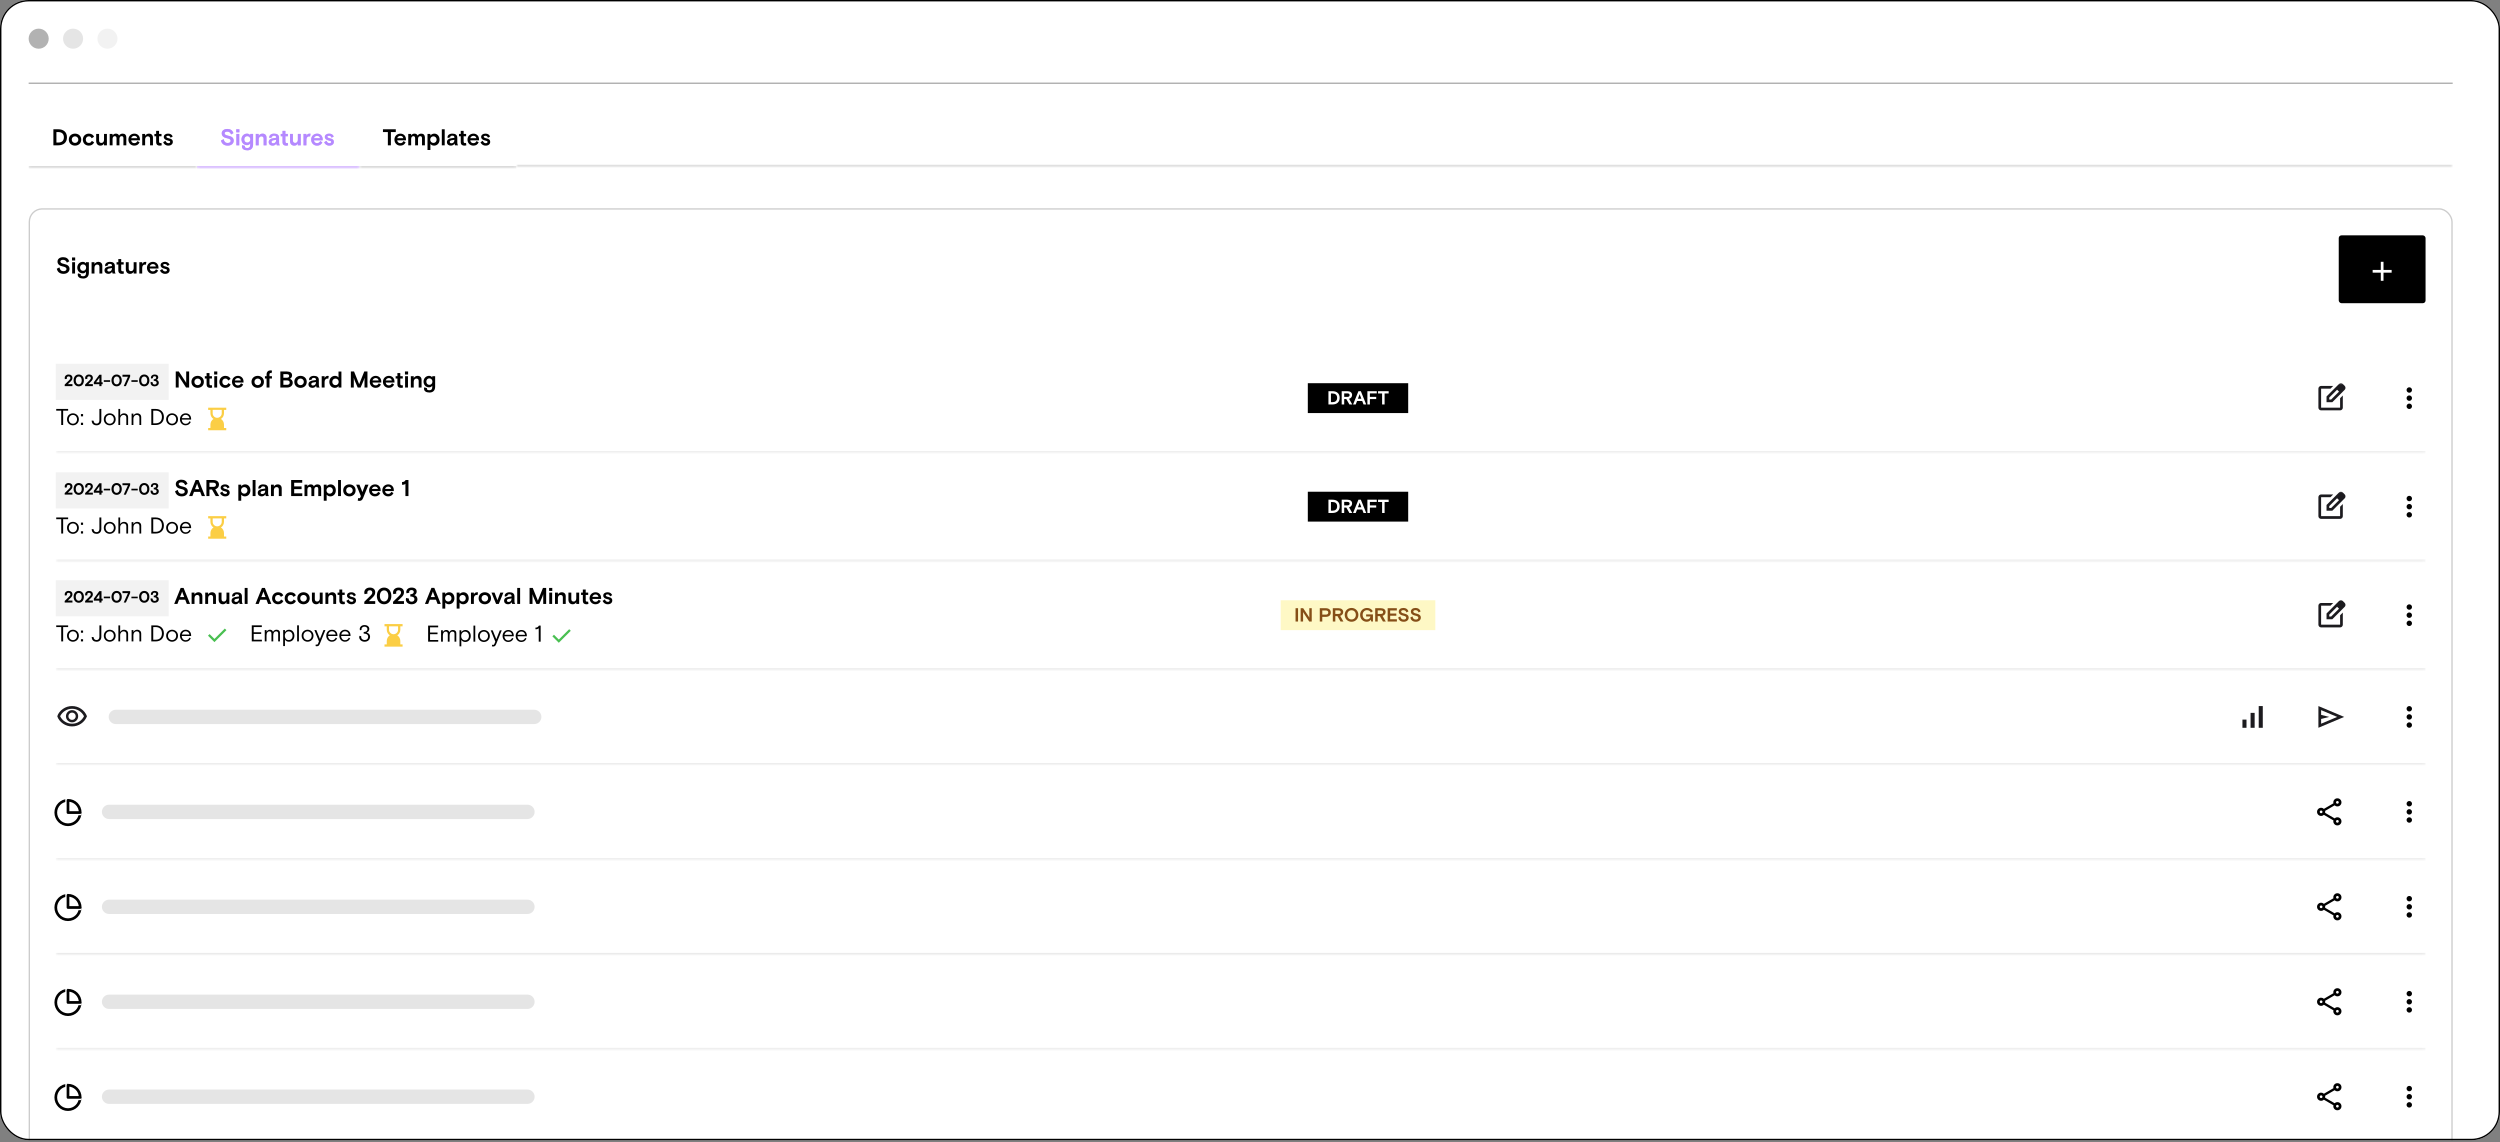 <svg width="880" height="402" viewBox="0 0 880 402" fill="none" xmlns="http://www.w3.org/2000/svg"><rect x="0" y="0" width="880" height="402" fill="#808080" stroke="none"/><g clip-path="url(#clip0_96_3769)"><rect width="880" height="401.369" rx="10.086" fill="#fff"/><circle cx="13.616" cy="13.616" r="3.53" fill="#B2B2B2"/><circle cx="25.72" cy="13.616" r="3.53" fill="#E5E5E5"/><circle cx="37.823" cy="13.616" r="3.53" fill="#F2F2F2"/><path stroke="#B2B2B2" stroke-width=".504" d="M10.086 29.31H863.347"/><mask id="path-7-inside-1_96_3769" fill="#fff"><path d="M10.086 44.152h59.234v14.82H10.086V44.152Z"/></mask><path d="M69.32 58.495H10.086v.955h59.234v-.955Z" fill="#000" fill-opacity=".2" mask="url(#path-7-inside-1_96_3769)"/><path d="M18.792 51.152v-5.648h1.702c1.775 0 3.074.92 3.074 2.824 0 1.904-1.299 2.824-3.074 2.824h-1.702Zm1.065-.984h.71c1.146 0 1.92-.605 1.92-1.84 0-1.218-.775-1.84-1.92-1.84h-.71v3.679Zm8.738-1.017c0 1.396-1.089 2.114-2.187 2.114-1.097 0-2.187-.718-2.187-2.114 0-1.396 1.089-2.114 2.187-2.114 1.097 0 2.187.718 2.187 2.114Zm-2.187 1.162c.597 0 1.154-.42 1.154-1.162 0-.742-.557-1.162-1.154-1.162s-1.154.42-1.154 1.162c0 .742.557 1.162 1.154 1.162Zm5.909-.734.823.533c-.379.766-1.033 1.154-1.872 1.154-1.186 0-2.106-.839-2.106-2.114 0-1.275.968-2.114 2.106-2.114.896 0 1.549.403 1.832 1.089l-.831.549c-.234-.516-.589-.686-1.009-.686-.605 0-1.065.452-1.065 1.162 0 .718.452 1.162 1.065 1.162.541 0 .831-.258 1.057-.734Zm1.539.057v-2.485h1.017v2.251c0 .581.242.912.815.912s.928-.452.928-1.097v-2.066h1.017v4.002H36.616v-.629c-.258.484-.702.742-1.275.742-.839 0-1.485-.565-1.485-1.63Zm10.61-1.283v2.8h-1.017v-2.477c0-.476-.177-.75-.629-.75-.452 0-.775.331-.775 1v2.227h-1.017v-2.461c0-.484-.194-.766-.645-.766-.395 0-.758.339-.758.984v2.243H38.608v-4.002h1.017v.532c.299-.46.742-.645 1.162-.645.589 0 .944.258 1.113.686.29-.476.783-.686 1.275-.686.839 0 1.291.516 1.291 1.315Zm4.791 1.041h-3.082c.065.613.492 1.001 1.097 1.001.557 0 .879-.282 1.105-.734l.758.436c-.379.783-.968 1.17-1.88 1.17-1.113 0-2.058-.855-2.058-2.114 0-1.259.944-2.114 2.106-2.114 1.138 0 1.953.839 1.953 2.001v.355Zm-1.985-1.581c-.549 0-.944.363-1.097.839h2.146c-.097-.516-.468-.839-1.049-.839Zm6.57.613v2.727h-1.017v-2.308c0-.524-.242-.855-.815-.855-.541 0-.928.452-.928 1.13v2.033h-1.017v-4.002h1.017v.645c.298-.46.775-.758 1.356-.758.863 0 1.404.549 1.404 1.388Zm.503-.452v-.823h.621v-1.081h1.017v1.081h.872v.823h-.872v1.824c0 .411.194.565.508.565.153 0 .25-.024.339-.048l.097.839c-.186.065-.444.113-.678.113-.694 0-1.283-.282-1.283-1.275v-2.017h-.621Zm4.214.161c0 .25.315.436.944.565.944.194 1.339.557 1.339 1.234 0 .75-.589 1.331-1.581 1.331-1 0-1.573-.573-1.832-1.202l.815-.516c.17.508.516.863 1.033.863.315 0 .629-.153.629-.444 0-.266-.266-.395-.855-.516-.783-.153-1.396-.524-1.396-1.251 0-.75.718-1.162 1.493-1.162.872 0 1.331.331 1.654 1.009l-.734.436c-.17-.444-.492-.702-.904-.702-.331 0-.605.105-.605.355Z" fill="#000"/><mask id="path-10-inside-2_96_3769" fill="#fff"><path d="M69.32 44.152h57.235v14.82H69.32V44.152Z"/></mask><path d="M126.555 58.495H69.32v.955h57.235v-.955Z" fill="#D7BBFF" mask="url(#path-10-inside-2_96_3769)"/><path d="M126.555 58.495H69.32v.955h57.235v-.955Z" fill="#D7BBFF" style="mix-blend-mode:multiply" mask="url(#path-10-inside-2_96_3769)"/><path d="M79.059 46.916c0 .444.419.686 1.364.879 1.234.258 1.848.775 1.848 1.735 0 .928-.791 1.735-2.106 1.735-1.404 0-2.154-.775-2.372-1.807l.936-.476c.153.839.565 1.347 1.428 1.347.645 0 1.049-.307 1.049-.758 0-.524-.484-.75-1.396-.936-1.025-.194-1.767-.742-1.767-1.694 0-.936.807-1.549 1.985-1.549 1.065 0 1.791.476 2.146 1.452l-.839.484c-.218-.645-.662-1.001-1.331-1.001-.5 0-.944.186-.944.589Zm4.142 4.236v-4.002h1.017v4.002h-1.017Zm-.048-4.583v-1.065h1.113v1.065h-1.113Zm2.122 4.511.968.299c-.032.089-.049.186-.049.274 0 .266.315.452.888.452.613 0 .984-.315.984-1.097v-.516c-.202.331-.565.597-1.138.597-1.057 0-1.929-.831-1.929-2.025 0-1.194.904-2.025 1.937-2.025.484 0 .879.194 1.13.549v-.436h1.017v3.728c0 1.364-.807 2.033-2.001 2.033-1.202 0-1.92-.508-1.92-1.372 0-.186.048-.339.113-.46Zm1.767-3.155c-.565 0-1.057.395-1.057 1.138s.492 1.138 1.057 1.138 1.081-.395 1.081-1.138-.516-1.138-1.081-1.138Zm6.775.5v2.727h-1.017v-2.308c0-.524-.242-.855-.815-.855-.541 0-.928.452-.928 1.13v2.033h-1.017v-4.002h1.017v.645c.299-.46.775-.758 1.356-.758.863 0 1.404.549 1.404 1.388Zm4.68 2.727h-1.033c-.065-.089-.194-.29-.194-.637-.282.508-.758.75-1.339.75-.791 0-1.347-.492-1.347-1.251 0-.815.678-1.218 1.428-1.323l1.202-.186v-.153c0-.387-.242-.605-.734-.605-.476 0-.718.202-.718.452 0 .032-.008.04.016.097l-.912.307c-.048-.105-.073-.218-.073-.339 0-.621.613-1.226 1.686-1.226 1.13 0 1.751.476 1.751 1.452v1.67c0 .46.073.71.266.992Zm-2.324-.71c.589 0 1.041-.387 1.041-1.162v-.073l-.968.161c-.444.073-.67.274-.67.589 0 .323.242.484.597.484Zm2.654-2.469v-.823h.621v-1.081h1.017v1.081h.871v.823h-.871v1.824c0 .411.193.565.508.565.153 0 .25-.024.339-.048l.097.839c-.186.065-.444.113-.678.113-.694 0-1.283-.282-1.283-1.275v-2.017h-.621Zm3.262 1.662v-2.485h1.016v2.251c0 .581.242.912.815.912s.928-.452.928-1.097v-2.066h1.017v4.002h-1.017v-.629c-.258.484-.702.742-1.275.742-.839 0-1.484-.565-1.484-1.63Zm7.228-2.55-.161.96c-.105-.04-.21-.057-.331-.057-.613 0-.968.508-.968 1.186v1.977h-1.017v-4.002h1.017v.637c.226-.46.597-.75 1.113-.75.121 0 .242.016.347.048Zm4.271 2.308h-3.082c.065.613.492 1.001 1.097 1.001.557 0 .88-.282 1.106-.734l.758.436c-.379.783-.968 1.17-1.88 1.17-1.113 0-2.057-.855-2.057-2.114 0-1.259.944-2.114 2.106-2.114 1.137 0 1.952.839 1.952 2.001v.355Zm-1.985-1.581c-.548 0-.944.363-1.097.839h2.146c-.096-.516-.468-.839-1.049-.839Zm3.635.323c0 .25.315.436.944.565.945.194 1.34.557 1.34 1.234 0 .75-.589 1.331-1.582 1.331-1 0-1.573-.573-1.831-1.202l.815-.516c.169.508.516.863 1.033.863.314 0 .629-.153.629-.444 0-.266-.266-.395-.855-.516-.783-.153-1.396-.524-1.396-1.251 0-.75.718-1.162 1.492-1.162.872 0 1.332.331 1.655 1.009l-.735.436c-.169-.444-.492-.702-.903-.702-.331 0-.606.105-.606.355Z" fill="#D7BBFF"/><path d="M79.059 46.916c0 .444.419.686 1.364.879 1.234.258 1.848.775 1.848 1.735 0 .928-.791 1.735-2.106 1.735-1.404 0-2.154-.775-2.372-1.807l.936-.476c.153.839.565 1.347 1.428 1.347.645 0 1.049-.307 1.049-.758 0-.524-.484-.75-1.396-.936-1.025-.194-1.767-.742-1.767-1.694 0-.936.807-1.549 1.985-1.549 1.065 0 1.791.476 2.146 1.452l-.839.484c-.218-.645-.662-1.001-1.331-1.001-.5 0-.944.186-.944.589Zm4.142 4.236v-4.002h1.017v4.002h-1.017Zm-.048-4.583v-1.065h1.113v1.065h-1.113Zm2.122 4.511.968.299c-.032.089-.049.186-.049.274 0 .266.315.452.888.452.613 0 .984-.315.984-1.097v-.516c-.202.331-.565.597-1.138.597-1.057 0-1.929-.831-1.929-2.025 0-1.194.904-2.025 1.937-2.025.484 0 .879.194 1.13.549v-.436h1.017v3.728c0 1.364-.807 2.033-2.001 2.033-1.202 0-1.92-.508-1.92-1.372 0-.186.048-.339.113-.46Zm1.767-3.155c-.565 0-1.057.395-1.057 1.138s.492 1.138 1.057 1.138 1.081-.395 1.081-1.138-.516-1.138-1.081-1.138Zm6.775.5v2.727h-1.017v-2.308c0-.524-.242-.855-.815-.855-.541 0-.928.452-.928 1.13v2.033h-1.017v-4.002h1.017v.645c.299-.46.775-.758 1.356-.758.863 0 1.404.549 1.404 1.388Zm4.68 2.727h-1.033c-.065-.089-.194-.29-.194-.637-.282.508-.758.75-1.339.75-.791 0-1.347-.492-1.347-1.251 0-.815.678-1.218 1.428-1.323l1.202-.186v-.153c0-.387-.242-.605-.734-.605-.476 0-.718.202-.718.452 0 .032-.008.04.016.097l-.912.307c-.048-.105-.073-.218-.073-.339 0-.621.613-1.226 1.686-1.226 1.13 0 1.751.476 1.751 1.452v1.67c0 .46.073.71.266.992Zm-2.324-.71c.589 0 1.041-.387 1.041-1.162v-.073l-.968.161c-.444.073-.67.274-.67.589 0 .323.242.484.597.484Zm2.654-2.469v-.823h.621v-1.081h1.017v1.081h.871v.823h-.871v1.824c0 .411.193.565.508.565.153 0 .25-.024.339-.048l.097.839c-.186.065-.444.113-.678.113-.694 0-1.283-.282-1.283-1.275v-2.017h-.621Zm3.262 1.662v-2.485h1.016v2.251c0 .581.242.912.815.912s.928-.452.928-1.097v-2.066h1.017v4.002h-1.017v-.629c-.258.484-.702.742-1.275.742-.839 0-1.484-.565-1.484-1.63Zm7.228-2.55-.161.96c-.105-.04-.21-.057-.331-.057-.613 0-.968.508-.968 1.186v1.977h-1.017v-4.002h1.017v.637c.226-.46.597-.75 1.113-.75.121 0 .242.016.347.048Zm4.271 2.308h-3.082c.065.613.492 1.001 1.097 1.001.557 0 .88-.282 1.106-.734l.758.436c-.379.783-.968 1.17-1.88 1.17-1.113 0-2.057-.855-2.057-2.114 0-1.259.944-2.114 2.106-2.114 1.137 0 1.952.839 1.952 2.001v.355Zm-1.985-1.581c-.548 0-.944.363-1.097.839h2.146c-.096-.516-.468-.839-1.049-.839Zm3.635.323c0 .25.315.436.944.565.945.194 1.34.557 1.34 1.234 0 .75-.589 1.331-1.582 1.331-1 0-1.573-.573-1.831-1.202l.815-.516c.169.508.516.863 1.033.863.314 0 .629-.153.629-.444 0-.266-.266-.395-.855-.516-.783-.153-1.396-.524-1.396-1.251 0-.75.718-1.162 1.492-1.162.872 0 1.332.331 1.655 1.009l-.735.436c-.169-.444-.492-.702-.903-.702-.331 0-.606.105-.606.355Z" fill="#B589FF"/><mask id="path-13-inside-3_96_3769" fill="#fff"><path d="M126.555 44.152h55.234v14.82h-55.234V44.152Z"/></mask><path d="M181.789 58.495h-55.234v.955h55.234v-.955Z" fill="#000" fill-opacity=".2" mask="url(#path-13-inside-3_96_3769)"/><path d="M134.801 46.489v-.984h4.519v.984h-1.727v4.664h-1.065v-4.664h-1.727Zm8.097 2.905h-3.083c.065.613.493 1.001 1.098 1.001.556 0 .879-.282 1.105-.734l.759.436c-.38.783-.969 1.17-1.88 1.17-1.114 0-2.058-.855-2.058-2.114 0-1.259.944-2.114 2.106-2.114 1.138 0 1.953.839 1.953 2.001v.355Zm-1.985-1.581c-.549 0-.944.363-1.098.839h2.147c-.097-.516-.468-.839-1.049-.839Zm8.651.541v2.8h-1.016v-2.477c0-.476-.178-.75-.63-.75s-.774.331-.774 1v2.227h-1.017v-2.461c0-.484-.194-.766-.646-.766-.395 0-.758.339-.758.984v2.243h-1.017v-4.002h1.017v.532c.298-.46.742-.645 1.162-.645.589 0 .944.258 1.113.686.291-.476.783-.686 1.275-.686.839 0 1.291.516 1.291 1.315Zm.919 4.446v-5.648h1.016v.573c.267-.387.775-.686 1.388-.686 1.001 0 1.84.783 1.84 2.114 0 1.283-.863 2.114-1.928 2.114-.573 0-1.009-.242-1.3-.605v2.138h-1.016Zm2.082-4.809c-.654 0-1.13.508-1.13 1.162 0 .653.476 1.162 1.13 1.162.653 0 1.129-.508 1.129-1.162 0-.654-.476-1.162-1.129-1.162Zm2.953 3.163v-5.648h1.017v5.648h-1.017Zm5.714 0h-1.033c-.064-.089-.193-.29-.193-.637-.283.508-.759.75-1.34.75-.791 0-1.347-.492-1.347-1.251 0-.815.677-1.218 1.428-1.323l1.202-.186v-.153c0-.387-.242-.605-.734-.605-.476 0-.718.202-.718.452 0 .032-.008.04.016.097l-.912.307c-.048-.105-.073-.218-.073-.339 0-.621.614-1.226 1.687-1.226 1.13 0 1.751.476 1.751 1.452v1.67c0 .46.072.71.266.992Zm-2.324-.71c.589 0 1.041-.387 1.041-1.162v-.073l-.968.161c-.444.073-.67.274-.67.589 0 .323.242.484.597.484Zm2.654-2.469v-.823h.622v-1.081h1.016v1.081h.872v.823h-.872v1.824c0 .411.194.565.509.565.153 0 .25-.024.339-.048l.096.839c-.185.065-.443.113-.677.113-.694 0-1.283-.282-1.283-1.275v-2.017h-.622Zm7.055 1.42h-3.082c.065.613.492 1.001 1.097 1.001.557 0 .88-.282 1.106-.734l.758.436c-.379.783-.968 1.17-1.88 1.17-1.113 0-2.057-.855-2.057-2.114 0-1.259.944-2.114 2.106-2.114 1.137 0 1.952.839 1.952 2.001v.355Zm-1.985-1.581c-.548 0-.944.363-1.097.839h2.146c-.096-.516-.468-.839-1.049-.839Zm3.635.323c0 .25.315.436.945.565.944.194 1.339.557 1.339 1.234 0 .75-.589 1.331-1.582 1.331-1 0-1.573-.573-1.831-1.202l.815-.516c.169.508.516.863 1.033.863.314 0 .629-.153.629-.444 0-.266-.266-.395-.855-.516-.783-.153-1.396-.524-1.396-1.251 0-.75.718-1.162 1.492-1.162.872 0 1.332.331 1.655 1.009l-.735.436c-.169-.444-.492-.702-.903-.702-.331 0-.606.105-.606.355Z" fill="#000"/><mask id="path-16-inside-4_96_3769" fill="#fff"><path d="M181.789 44.152h681.558v14.325H181.789V44.152Z"/></mask><path d="M863.347 57.999H181.789v.955h681.558v-.955Z" fill="#000" fill-opacity=".2" mask="url(#path-16-inside-4_96_3769)"/><rect x="10.325" y="73.536" width="852.784" height="672.773" rx="4.536" stroke="#000" stroke-opacity=".2" stroke-width=".477"/><path d="M21.258 92.049c0 .444.42.686 1.364.879 1.235.258 1.848.775 1.848 1.735 0 .928-.791 1.735-2.106 1.735-1.404 0-2.154-.775-2.372-1.807l.936-.476c.153.839.565 1.347 1.428 1.347.645 0 1.049-.307 1.049-.758 0-.524-.484-.75-1.396-.936-1.025-.194-1.767-.742-1.767-1.694 0-.936.807-1.549 1.985-1.549 1.065 0 1.791.476 2.146 1.452l-.839.484c-.218-.645-.662-1.001-1.331-1.001-.5 0-.944.186-.944.589Zm4.142 4.236V92.283h1.017v4.002h-1.017Zm-.048-4.583v-1.065h1.113v1.065h-1.113Zm2.122 4.511.968.299c-.032.089-.048.186-.048.274 0 .266.315.452.888.452.613 0 .984-.315.984-1.097v-.516c-.202.331-.565.597-1.138.597-1.057 0-1.929-.831-1.929-2.025 0-1.194.904-2.025 1.937-2.025.484 0 .879.194 1.13.549v-.436h1.017v3.728c0 1.364-.807 2.033-2.001 2.033-1.202 0-1.92-.508-1.92-1.372 0-.186.048-.339.113-.46Zm1.767-3.155c-.565 0-1.057.395-1.057 1.138s.492 1.138 1.057 1.138c.565 0 1.081-.395 1.081-1.138s-.516-1.138-1.081-1.138Zm6.775.5v2.727h-1.017v-2.308c0-.524-.242-.855-.815-.855-.541 0-.928.452-.928 1.13v2.033h-1.017V92.283h1.017v.645c.298-.46.775-.758 1.355-.758.863 0 1.404.549 1.404 1.388Zm4.68 2.727H39.663c-.065-.089-.194-.29-.194-.637-.282.508-.758.75-1.339.75-.791 0-1.348-.492-1.348-1.251 0-.815.678-1.218 1.428-1.323l1.202-.185v-.153c0-.387-.242-.605-.734-.605-.476 0-.718.202-.718.452 0 .032-.008.04.016.097l-.912.307c-.049-.105-.073-.218-.073-.339 0-.621.613-1.226 1.686-1.226 1.13 0 1.751.476 1.751 1.452v1.67c0 .46.073.71.266.993Zm-2.324-.71c.589 0 1.041-.387 1.041-1.162v-.073l-.968.161c-.444.073-.67.274-.67.589 0 .323.242.484.597.484Zm2.654-2.469v-.823h.621v-1.081h1.017v1.081h.871v.823h-.871v1.824c0 .411.194.565.508.565.153 0 .25-.024.339-.048l.097.839c-.186.065-.444.113-.678.113-.694 0-1.283-.282-1.283-1.275V93.106h-.621Zm3.262 1.662V92.283h1.017v2.251c0 .581.242.912.815.912s.928-.452.928-1.097V92.283h1.017v4.002h-1.017v-.629c-.258.484-.702.742-1.275.742-.839 0-1.485-.565-1.485-1.63Zm7.229-2.55-.161.96c-.105-.04-.21-.057-.331-.057-.613 0-.968.508-.968 1.186v1.977h-1.017V92.283h1.017v.637c.226-.46.597-.75 1.113-.75.121 0 .242.016.347.048Zm4.271 2.308h-3.082c.065.613.492 1.001 1.097 1.001.557 0 .879-.282 1.105-.734l.758.436c-.379.783-.968 1.17-1.88 1.17-1.113 0-2.058-.855-2.058-2.114 0-1.259.944-2.114 2.106-2.114 1.138 0 1.953.839 1.953 2.001v.355Zm-1.985-1.581c-.549 0-.944.363-1.097.839h2.146c-.097-.516-.468-.839-1.049-.839Zm3.635.323c0 .25.315.436.944.565.944.194 1.339.557 1.339 1.234 0 .75-.589 1.331-1.581 1.331-1.001 0-1.573-.573-1.832-1.202l.815-.516c.169.508.516.863 1.033.863.315 0 .629-.153.629-.444 0-.266-.266-.395-.855-.516-.783-.153-1.396-.524-1.396-1.251 0-.75.718-1.162 1.493-1.162.871 0 1.331.331 1.654 1.009l-.734.436c-.17-.444-.492-.702-.904-.702-.331 0-.605.105-.605.355Z" fill="#000"/><rect x="823.238" y="82.848" width="30.559" height="23.874" rx=".955" fill="#000"/><mask id="mask0_96_3769" style="mask-type:alpha" maskUnits="userSpaceOnUse" x="832" y="89" width="13" height="13"><path fill="#D9D9D9" d="M832.788 89.769h11.46v11.46H832.788z"/></mask><g mask="url(#mask0_96_3769)"><path d="M838.041 95.976h-2.865v-.955h2.865v-2.865h.955v2.865h2.865v.955h-2.865v2.865h-.955v-2.865Z" fill="#fff"/></g><mask id="path-24-inside-5_96_3769" fill="#fff"><path d="M19.636 121.047H853.797v38.198H19.636v-38.198Z"/></mask><path d="M853.797 158.768H19.636v.955H853.797v-.955Z" fill="#000" fill-opacity=".1" mask="url(#path-24-inside-5_96_3769)"/><path fill="#F2F2F2" d="M19.636 128.051h39.73v12.73H19.636z"/><path d="m22.77 135.375 1.524-1.495c.327-.321.47-.527.47-.819 0-.344-.229-.573-.613-.573-.367 0-.625.206-.625.567 0 .114.023.2.052.275l-.733.137c-.052-.126-.074-.275-.074-.452 0-.625.521-1.192 1.381-1.192.888 0 1.347.498 1.347 1.152 0 .533-.178.859-.699 1.363l-.9.877h1.599v.699h-2.727v-.539Zm6.76-1.466c0 1.26-.756 2.085-1.811 2.085s-1.811-.825-1.811-2.085c0-1.261.756-2.086 1.811-2.086s1.811.825 1.811 2.086Zm-1.811 1.386c.619 0 1.054-.515 1.054-1.386 0-.871-.435-1.387-1.054-1.387s-1.054.516-1.054 1.387.435 1.386 1.054 1.386Zm2.241.08 1.524-1.495c.327-.321.47-.527.47-.819 0-.344-.229-.573-.613-.573-.367 0-.625.206-.625.567 0 .114.023.2.052.275l-.733.137c-.052-.126-.074-.275-.074-.452 0-.625.521-1.192 1.381-1.192.888 0 1.347.498 1.347 1.152 0 .533-.178.859-.699 1.363l-.899.877h1.599v.699h-2.727v-.539Zm3.06-.126v-.699l1.954-2.647h.756v2.647h.407v.699h-.407v.665h-.756v-.665h-1.954Zm1.954-2.28-1.152 1.581h1.152v-1.581Zm1.56 1.455v-.584h2.223v.584h-2.223Zm6.33-.515c0 1.26-.756 2.085-1.811 2.085-1.054 0-1.811-.825-1.811-2.085 0-1.261.756-2.086 1.811-2.086 1.054 0 1.811.825 1.811 2.086Zm-1.811 1.386c.619 0 1.054-.515 1.054-1.386 0-.871-.435-1.387-1.054-1.387-.619 0-1.054.516-1.054 1.387s.435 1.386 1.054 1.386Zm4.759-2.727-1.501 3.346h-.756l1.49-3.312h-1.937v-.699h2.704v.665Zm.441 1.856v-.584h2.223v.584h-2.223Zm6.33-.515c0 1.26-.756 2.085-1.811 2.085-1.054 0-1.811-.825-1.811-2.085 0-1.261.756-2.086 1.811-2.086 1.054 0 1.811.825 1.811 2.086Zm-1.811 1.386c.619 0 1.054-.515 1.054-1.386 0-.871-.435-1.387-1.054-1.387-.619 0-1.054.516-1.054 1.387s.435 1.386 1.054 1.386Zm2.288-.882.716.172c-.017.04-.023.08-.023.166 0 .367.275.602.682.602.413 0 .705-.218.705-.636 0-.487-.453-.665-1.026-.665v-.562c.556 0 .859-.212.859-.578 0-.281-.218-.47-.561-.47-.338 0-.584.172-.584.464 0 .074.017.155.034.195l-.699.154c-.029-.086-.057-.2-.057-.315 0-.584.487-1.117 1.312-1.117.877 0 1.289.418 1.289.986 0 .435-.252.756-.59.899.418.138.779.464.779 1.009 0 .785-.607 1.277-1.461 1.277-.945 0-1.438-.578-1.438-1.226 0-.109.023-.258.063-.355ZM61.864 136.414v-5.648h1.081l2.356 3.59c.04.057.073.122.105.178.057.097.113.21.137.266v-4.034h1.033v5.648h-1.081l-2.356-3.615c-.04-.056-.073-.121-.105-.177-.057-.097-.113-.202-.137-.267v4.059h-1.033Zm9.898-2.001c0 1.396-1.089 2.114-2.187 2.114-1.097 0-2.187-.718-2.187-2.114s1.089-2.114 2.187-2.114c1.097 0 2.187.718 2.187 2.114Zm-2.187 1.162c.597 0 1.154-.42 1.154-1.162s-.557-1.162-1.154-1.162-1.154.42-1.154 1.162.557 1.162 1.154 1.162Zm2.523-2.34v-.823h.621v-1.081h1.017v1.081h.871v.823h-.871v1.823c0 .412.194.565.508.565.153 0 .25-.024.339-.048l.097.839c-.186.065-.444.113-.678.113-.694 0-1.283-.282-1.283-1.275v-2.017h-.621Zm3.325 3.179v-4.002h1.017v4.002h-1.017Zm-.048-4.583v-1.065h1.113v1.065h-1.113Zm5.003 3.01.823.532c-.379.767-1.033 1.154-1.872 1.154-1.186 0-2.106-.839-2.106-2.114s.968-2.114 2.106-2.114c.896 0 1.549.403 1.832 1.089l-.831.549c-.234-.517-.589-.686-1.009-.686-.605 0-1.065.452-1.065 1.162 0 .718.452 1.162 1.065 1.162.541 0 .831-.258 1.057-.734Zm5.34-.186h-3.082c.065.613.492 1.001 1.097 1.001.557 0 .879-.283 1.105-.735l.758.436c-.379.783-.968 1.17-1.88 1.17-1.113 0-2.058-.855-2.058-2.114s.944-2.114 2.106-2.114c1.138 0 1.953.839 1.953 2.001v.355Zm-1.985-1.581c-.549 0-.944.363-1.097.839h2.146c-.097-.517-.468-.839-1.049-.839Zm9.171 1.339c0 1.396-1.089 2.114-2.187 2.114-1.097 0-2.187-.718-2.187-2.114s1.089-2.114 2.187-2.114c1.097 0 2.187.718 2.187 2.114Zm-2.187 1.162c.597 0 1.154-.42 1.154-1.162s-.557-1.162-1.154-1.162-1.154.42-1.154 1.162.557 1.162 1.154 1.162Zm2.538-2.34v-.823h.581v-.565c0-.992.597-1.485 1.42-1.485.161 0 .339.025.508.089l-.178.896c-.121-.041-.186-.049-.282-.049-.298 0-.452.178-.452.525v.589h.871v.823h-.871v3.179h-1.017v-3.179h-.581Zm5.424 3.179v-5.648h2.324c1.17 0 1.807.508 1.807 1.38 0 .581-.371 1.008-.783 1.202.581.234 1.017.629 1.017 1.372 0 1.073-.912 1.694-2.001 1.694h-2.364Zm1.065-2.517v1.565h1.234c.686 0 1.001-.274 1.001-.783 0-.508-.315-.782-1.001-.782h-1.234Zm0-2.195v1.259h1.178c.605 0 .855-.202.855-.63 0-.427-.25-.629-.855-.629h-1.178Zm8.226 2.711c0 1.396-1.089 2.114-2.187 2.114-1.097 0-2.186-.718-2.186-2.114s1.089-2.114 2.186-2.114c1.098 0 2.187.718 2.187 2.114Zm-2.187 1.162c.597 0 1.154-.42 1.154-1.162s-.557-1.162-1.154-1.162c-.597 0-1.154.42-1.154 1.162s.557 1.162 1.154 1.162Zm6.716.839h-1.032c-.065-.089-.194-.29-.194-.637-.282.508-.759.75-1.34.75-.79 0-1.347-.492-1.347-1.251 0-.815.678-1.218 1.428-1.323l1.202-.186v-.153c0-.387-.242-.605-.734-.605-.476 0-.718.202-.718.452 0 .032-.008.04.016.097l-.912.306c-.048-.105-.072-.218-.072-.339 0-.621.613-1.226 1.686-1.226 1.13 0 1.751.476 1.751 1.452v1.671c0 .46.073.71.266.992Zm-2.323-.71c.589 0 1.04-.387 1.04-1.162v-.073l-.968.162c-.444.072-.67.274-.67.589 0 .323.243.484.598.484Zm5.54-3.357-.161.961c-.105-.041-.21-.057-.331-.057-.613 0-.968.508-.968 1.186v1.977h-1.017v-4.002h1.017v.637c.225-.46.597-.75 1.113-.75.121 0 .242.016.347.048Zm4.457-1.581v5.648h-1.017v-.565c-.218.379-.646.678-1.259.678-1.097 0-1.969-.783-1.969-2.114s.985-2.114 1.969-2.114c.605 0 1.033.226 1.259.605v-2.138h1.017Zm-2.082 4.809c.645 0 1.13-.484 1.13-1.162 0-.678-.485-1.162-1.13-1.162-.646 0-1.13.484-1.13 1.162 0 .678.484 1.162 1.13 1.162Zm5.409.839v-5.648h1.122l1.799 4.486 1.8-4.486h1.121v5.648h-1.033v-3.453l-.153.484-.121.379-1.105 2.59h-1.017l-1.106-2.59-.121-.379-.153-.484v3.453H123.5Zm10.71-1.759h-3.082c.064.613.492 1.001 1.097 1.001.557 0 .88-.283 1.106-.735l.758.436c-.379.783-.968 1.17-1.88 1.17-1.113 0-2.058-.855-2.058-2.114s.945-2.114 2.106-2.114c1.138 0 1.953.839 1.953 2.001v.355Zm-1.985-1.581c-.549 0-.944.363-1.097.839h2.146c-.097-.517-.468-.839-1.049-.839Zm6.626 1.581h-3.082c.065.613.492 1.001 1.097 1.001.557 0 .88-.283 1.106-.735l.758.436c-.379.783-.968 1.17-1.88 1.17-1.113 0-2.057-.855-2.057-2.114s.944-2.114 2.106-2.114c1.137 0 1.952.839 1.952 2.001v.355Zm-1.985-1.581c-.548 0-.944.363-1.097.839h2.146c-.096-.517-.468-.839-1.049-.839Zm2.4.161v-.823h.622v-1.081h1.016v1.081h.872v.823h-.872v1.823c0 .412.194.565.509.565.153 0 .25-.024.339-.048l.096.839c-.185.065-.443.113-.677.113-.694 0-1.283-.282-1.283-1.275v-2.017h-.622Zm3.325 3.179v-4.002h1.017v4.002h-1.017Zm-.049-4.583v-1.065h1.114v1.065h-1.114Zm5.85 1.856v2.727h-1.016v-2.308c0-.524-.242-.855-.815-.855-.541 0-.928.452-.928 1.13v2.033h-1.017v-4.002h1.017v.645c.298-.46.774-.758 1.355-.758.864 0 1.404.549 1.404 1.388Zm.969 2.654.968.299c-.032.089-.048.186-.048.274 0 .267.315.452.887.452.614 0 .985-.314.985-1.097v-.517c-.202.331-.565.598-1.138.598-1.057 0-1.928-.832-1.928-2.026s.903-2.025 1.936-2.025c.484 0 .88.194 1.13.549v-.436h1.017v3.728c0 1.363-.807 2.033-2.002 2.033-1.202 0-1.92-.508-1.92-1.372 0-.185.048-.339.113-.46Zm1.767-3.155c-.565 0-1.057.396-1.057 1.138 0 .743.492 1.138 1.057 1.138s1.081-.395 1.081-1.138c0-.742-.516-1.138-1.081-1.138ZM19.789 144.55v-.597h4.196v.597h-1.759v5.052h-.678v-5.052h-1.759Zm7.974 3.05c0 1.364-1.089 2.115-2.09 2.115-1 0-2.09-.751-2.09-2.115 0-1.363 1.089-2.114 2.09-2.114 1.001 0 2.09.751 2.09 2.114Zm-2.09 1.55c.807 0 1.444-.654 1.444-1.55 0-.895-.637-1.549-1.444-1.549s-1.444.654-1.444 1.549c0 .896.637 1.55 1.444 1.55Zm2.813.452v-.791h.758v.791h-.758Zm0-3.05v-.791h.758v.791h-.758Zm7.18-2.599v4.051c0 1.033-.67 1.711-1.654 1.711-.96 0-1.735-.493-1.735-1.687l.678.073c.024.75.508 1.016 1.057 1.016s.976-.379.976-1.121v-4.043h.678Zm5.052 3.647c0 1.364-1.089 2.115-2.09 2.115-1 0-2.09-.751-2.09-2.115 0-1.363 1.089-2.114 2.09-2.114 1.001 0 2.09.751 2.09 2.114Zm-2.09 1.55c.807 0 1.444-.654 1.444-1.55 0-.895-.637-1.549-1.444-1.549s-1.444.654-1.444 1.549c0 .896.637 1.55 1.444 1.55Zm6.468-2.252v2.704h-.629v-2.591c0-.645-.404-.96-.976-.96-.613 0-1.194.517-1.194 1.332v2.219h-.629v-5.649h.629v2.348c.258-.492.791-.815 1.364-.815.742 0 1.436.444 1.436 1.412Zm4.609-.016v2.72h-.629v-2.607c0-.637-.387-.944-.96-.944-.613 0-1.162.517-1.162 1.332v2.219h-.629v-4.003h.629v.702c.282-.508.767-.815 1.347-.815.71 0 1.404.412 1.404 1.396Zm3.556 2.72v-5.649h1.557c1.67 0 2.873 1.025 2.873 2.824 0 1.8-1.202 2.825-2.873 2.825h-1.557Zm.678-.598h.839c1.315 0 2.219-.702 2.219-2.227s-.904-2.227-2.219-2.227h-.839v4.454Zm8.725-1.404c0 1.364-1.089 2.115-2.09 2.115-1.001 0-2.09-.751-2.09-2.115 0-1.363 1.089-2.114 2.09-2.114 1 0 2.09.751 2.09 2.114Zm-2.09 1.55c.807 0 1.444-.654 1.444-1.55 0-.895-.637-1.549-1.444-1.549s-1.444.654-1.444 1.549c0 .896.637 1.55 1.444 1.55Zm6.702-1.445h-3.308c.04.84.549 1.477 1.38 1.477.726 0 1.089-.395 1.348-.912l.46.275c-.379.734-.928 1.17-1.832 1.17-1.089 0-1.985-.88-1.985-2.115 0-1.234.888-2.114 2.009-2.114 1.202 0 1.929.84 1.929 2.002v.217Zm-1.929-1.686c-.718 0-1.178.484-1.331 1.17h2.63c-.04-.75-.678-1.17-1.299-1.17Z" fill="#000"/><mask id="mask1_96_3769" style="mask-type:alpha" maskUnits="userSpaceOnUse" x="71" y="142" width="11" height="11"><path fill="#D9D9D9" d="M71.682 142.691h9.55v9.55H71.682z"/></mask><g mask="url(#mask1_96_3769)"><path d="M76.457 147.069c.438 0 .812-.155 1.124-.467.312-.312.468-.687.468-1.124v-1.194H74.865v1.194c0 .437.156.812.468 1.124.312.312.686.467 1.124.467Zm-3.183 4.377v-.795h.796v-1.194c0-.405.095-.784.283-1.139.189-.355.453-.638.791-.851-.338-.212-.602-.495-.791-.85-.189-.355-.283-.735-.283-1.139v-1.194h-.796v-.796h6.367v.796h-.796v1.194c0 .404-.095.784-.283 1.139-.189.355-.453.638-.791.85.338.213.602.496.791.851.189.355.283.734.283 1.139v1.194h.796v.795h-6.367Z" fill="#FBCE45"/></g><path fill="#000" d="M460.352 134.895h35.334v10.505H460.352z"/><path d="M467.608 142.371v-4.679h1.41c1.471 0 2.547.762 2.547 2.339 0 1.578-1.076 2.34-2.547 2.34h-1.41Zm.882-.815h.588c.95 0 1.591-.502 1.591-1.525 0-1.009-.641-1.524-1.591-1.524h-.588v3.049Zm6.499.815-1.083-1.898h-.748v1.898h-.883v-4.679h1.999c1.03 0 1.665.514 1.665 1.323 0 .722-.428 1.143-1.07 1.377l1.13 1.979h-1.01Zm-1.831-3.904v1.23h1.116c.542 0 .782-.24.782-.615 0-.374-.24-.615-.782-.615h-1.116Zm3.121 3.904 1.892-4.679h.843l1.891 4.679h-.942l-.468-1.223h-1.805l-.468 1.223h-.943Zm2.14-3.135-.428 1.123h1.203l-.428-1.123-.053-.147-.121-.361-.12.361-.053.147Zm2.898 3.135v-4.679h3.309v.789h-2.427v1.21h2.226v.788h-2.226v1.892h-.882Zm3.751-3.864v-.815h3.743v.815h-1.43v3.864h-.882v-3.864h-1.431Z" fill="#fff"/><mask id="mask2_96_3769" style="mask-type:alpha" maskUnits="userSpaceOnUse" x="814" y="134" width="13" height="12"><path fill="#D9D9D9" d="M814.644 134.418h11.46v11.46H814.644z"/></mask><g mask="url(#mask2_96_3769)"><path d="M817.031 144.444c-.262 0-.487-.093-.674-.28-.187-.187-.281-.412-.281-.675v-6.684c0-.263.094-.488.281-.675.187-.187.412-.28.674-.28h4.262l-.955.955h-3.307v6.684h6.685v-3.318l.955-.955v4.273c0 .263-.094.488-.281.675-.187.187-.411.28-.674.28h-6.685Zm1.91-2.864v-2.03l4.381-4.381c.095-.095.203-.167.322-.215.12-.047.239-.071.358-.071.128 0 .249.024.364.071.116.048.221.12.317.215l.668.681c.088.095.155.201.203.316.048.115.072.233.072.352 0 .12-.022.237-.066.352-.044.116-.113.221-.209.317l-4.381 4.393h-2.029Zm.955-.955h.669l2.769-2.77-.334-.334-.347-.334-2.757 2.757v.681Z" fill="#1C1B1F"/></g><mask id="mask3_96_3769" style="mask-type:alpha" maskUnits="userSpaceOnUse" x="842" y="134" width="12" height="12"><path fill="#D9D9D9" d="M842.338 134.418h11.46v11.46H842.338z"/></mask><g mask="url(#mask3_96_3769)"><path d="M848.067 143.968c-.262 0-.487-.094-.674-.281-.187-.187-.281-.412-.281-.674 0-.263.094-.488.281-.675.187-.187.412-.28.674-.28.263 0 .488.093.675.28.187.187.28.412.28.675 0 .262-.093.487-.28.674-.187.187-.412.281-.675.281Zm0-2.865c-.262 0-.487-.094-.674-.281-.187-.187-.281-.411-.281-.674 0-.263.094-.487.281-.674.187-.187.412-.281.674-.281.263 0 .488.094.675.281.187.187.28.411.28.674 0 .263-.093.487-.28.674-.187.187-.412.281-.675.281Zm0-2.865c-.262 0-.487-.093-.674-.28-.187-.187-.281-.412-.281-.675 0-.263.094-.487.281-.674.187-.187.412-.281.674-.281.263 0 .488.094.675.281.187.187.28.411.28.674 0 .263-.093.488-.28.675-.187.187-.412.28-.675.28Z" fill="#000"/></g><mask id="path-36-inside-6_96_3769" fill="#fff"><path d="M19.636 159.246H853.797v38.199H19.636v-38.199Z"/></mask><path d="M853.797 196.967H19.636v.955H853.797v-.955Z" fill="#000" fill-opacity=".1" mask="url(#path-36-inside-6_96_3769)"/><path fill="#F2F2F2" d="M19.636 166.25h39.73v12.73H19.636z"/><path d="m22.77 173.575 1.524-1.496c.327-.321.47-.527.47-.819 0-.344-.229-.573-.613-.573-.367 0-.625.206-.625.567 0 .115.023.201.052.275l-.733.138c-.052-.126-.074-.275-.074-.453 0-.625.521-1.192 1.381-1.192.888 0 1.347.499 1.347 1.152 0 .533-.178.859-.699 1.364l-.9.876h1.599v.699h-2.727v-.538Zm6.76-1.467c0 1.26-.756 2.085-1.811 2.085s-1.811-.825-1.811-2.085c0-1.261.756-2.086 1.811-2.086s1.811.825 1.811 2.086Zm-1.811 1.386c.619 0 1.054-.515 1.054-1.386 0-.871-.435-1.387-1.054-1.387s-1.054.516-1.054 1.387.435 1.386 1.054 1.386Zm2.241.081 1.524-1.496c.327-.321.47-.527.47-.819 0-.344-.229-.573-.613-.573-.367 0-.625.206-.625.567 0 .115.023.201.052.275l-.733.138c-.052-.126-.074-.275-.074-.453 0-.625.521-1.192 1.381-1.192.888 0 1.347.499 1.347 1.152 0 .533-.178.859-.699 1.364l-.899.876h1.599v.699h-2.727v-.538Zm3.06-.126v-.699l1.954-2.648h.756v2.648h.407v.699h-.407v.664h-.756v-.664h-1.954Zm1.954-2.281-1.152 1.582h1.152v-1.582Zm1.56 1.456v-.585h2.223v.585h-2.223Zm6.33-.516c0 1.26-.756 2.085-1.811 2.085-1.054 0-1.811-.825-1.811-2.085 0-1.261.756-2.086 1.811-2.086 1.054 0 1.811.825 1.811 2.086Zm-1.811 1.386c.619 0 1.054-.515 1.054-1.386 0-.871-.435-1.387-1.054-1.387-.619 0-1.054.516-1.054 1.387s.435 1.386 1.054 1.386Zm4.759-2.727-1.501 3.346h-.756l1.49-3.312h-1.937v-.699h2.704v.665Zm.441 1.857v-.585h2.223v.585h-2.223Zm6.33-.516c0 1.26-.756 2.085-1.811 2.085-1.054 0-1.811-.825-1.811-2.085 0-1.261.756-2.086 1.811-2.086 1.054 0 1.811.825 1.811 2.086Zm-1.811 1.386c.619 0 1.054-.515 1.054-1.386 0-.871-.435-1.387-1.054-1.387-.619 0-1.054.516-1.054 1.387s.435 1.386 1.054 1.386Zm2.288-.882.716.172c-.017.04-.023.08-.023.166 0 .367.275.602.682.602.413 0 .705-.218.705-.636 0-.487-.453-.665-1.026-.665v-.561c.556 0 .859-.212.859-.579 0-.281-.218-.47-.561-.47-.338 0-.584.172-.584.464 0 .075.017.155.034.195l-.699.155c-.029-.086-.057-.201-.057-.315 0-.585.487-1.118 1.312-1.118.877 0 1.289.418 1.289.986 0 .435-.252.756-.59.899.418.138.779.464.779 1.009 0 .785-.607 1.277-1.461 1.277-.945 0-1.438-.578-1.438-1.226 0-.109.023-.258.063-.355ZM62.897 170.377c0 .444.42.686 1.364.88 1.234.258 1.848.774 1.848 1.734 0 .928-.791 1.735-2.106 1.735-1.404 0-2.154-.774-2.372-1.807l.936-.476c.153.839.565 1.347 1.428 1.347.645 0 1.049-.306 1.049-.758 0-.525-.484-.751-1.396-.936-1.025-.194-1.767-.743-1.767-1.695 0-.936.807-1.549 1.985-1.549 1.065 0 1.791.476 2.146 1.452l-.839.485c-.218-.646-.662-1.001-1.331-1.001-.5 0-.944.186-.944.589Zm3.682 4.236 2.284-5.648h1.017l2.284 5.648h-1.138l-.565-1.476H68.282l-.565 1.476h-1.138Zm2.582-3.784-.516 1.356h1.452l-.516-1.356-.065-.178-.145-.435-.145.435-.065.178Zm6.774 3.784-1.307-2.291h-.904v2.291h-1.065v-5.648h2.413c1.243 0 2.009.621 2.009 1.598 0 .871-.516 1.379-1.291 1.662l1.364 2.388h-1.218Zm-2.211-4.712v1.485h1.348c.653 0 .944-.291.944-.743 0-.451-.29-.742-.944-.742h-1.348Zm4.849 1.695c0 .25.315.435.944.564.944.194 1.339.557 1.339 1.235 0 .75-.589 1.331-1.581 1.331-1.001 0-1.573-.573-1.832-1.202l.815-.516c.169.508.516.863 1.033.863.315 0 .629-.153.629-.444 0-.266-.266-.395-.855-.516-.783-.154-1.396-.525-1.396-1.251 0-.75.718-1.162 1.493-1.162.871 0 1.331.331 1.654 1.009l-.734.435c-.17-.443-.492-.702-.904-.702-.331 0-.605.105-.605.356Zm5.32 4.663v-5.648h1.017v.573c.266-.387.775-.686 1.388-.686 1 0 1.84.783 1.84 2.114 0 1.283-.863 2.114-1.929 2.114-.573 0-1.009-.242-1.299-.605v2.138h-1.017Zm2.082-4.809c-.653 0-1.13.509-1.13 1.162 0 .654.476 1.162 1.13 1.162.654 0 1.13-.508 1.13-1.162 0-.653-.476-1.162-1.13-1.162Zm2.953 3.163v-5.648h1.017v5.648h-1.017Zm5.714 0h-1.033c-.065-.088-.194-.29-.194-.637-.282.508-.758.75-1.339.75-.791 0-1.347-.492-1.347-1.25 0-.815.678-1.219 1.428-1.324l1.202-.185v-.154c0-.387-.242-.605-.734-.605-.476 0-.718.202-.718.452 0 .032-.008.04.016.097l-.912.307c-.049-.105-.073-.218-.073-.339 0-.622.613-1.227 1.686-1.227 1.13 0 1.751.476 1.751 1.453v1.67c0 .46.073.71.266.992Zm-2.324-.71c.589 0 1.041-.387 1.041-1.162v-.072l-.968.161c-.444.073-.67.274-.67.589 0 .323.242.484.597.484Zm6.84-2.017v2.727h-1.017v-2.307c0-.525-.242-.856-.815-.856-.541 0-.928.452-.928 1.13v2.033h-1.017v-4.002h1.017v.646c.298-.46.775-.759 1.356-.759.863 0 1.404.549 1.404 1.388Zm3.325 2.727v-5.648h3.897v.952h-2.832v1.299h2.606v.952h-2.606v1.493h2.856v.952h-3.921Zm10.56-2.8v2.8h-1.017v-2.477c0-.476-.177-.75-.629-.75s-.774.331-.774 1v2.227h-1.017v-2.461c0-.484-.194-.766-.646-.766-.395 0-.758.339-.758.984v2.243h-1.017v-4.002h1.017v.533c.298-.46.742-.646 1.162-.646.589 0 .944.258 1.113.686.291-.476.783-.686 1.275-.686.839 0 1.291.517 1.291 1.315Zm.919 4.446v-5.648h1.016v.573c.267-.387.775-.686 1.388-.686 1.001 0 1.84.783 1.84 2.114 0 1.283-.863 2.114-1.928 2.114-.573 0-1.009-.242-1.3-.605v2.138h-1.016Zm2.082-4.809c-.654 0-1.13.509-1.13 1.162 0 .654.476 1.162 1.13 1.162.653 0 1.129-.508 1.129-1.162 0-.653-.476-1.162-1.129-1.162Zm2.953 3.163v-5.648h1.017v5.648h-1.017Zm6.18-2.001c0 1.396-1.089 2.114-2.186 2.114-1.098 0-2.187-.718-2.187-2.114s1.089-2.114 2.187-2.114c1.097 0 2.186.718 2.186 2.114Zm-2.186 1.162c.597 0 1.154-.419 1.154-1.162 0-.742-.557-1.162-1.154-1.162-.597 0-1.154.42-1.154 1.162 0 .743.557 1.162 1.154 1.162Zm2.926 2.453.162-.944c.104.056.225.097.363.097.226 0 .355-.113.451-.379l.13-.355-1.646-4.035h1.153l1.033 2.598.985-2.598h1.153l-1.904 4.728c-.282.711-.702.977-1.323.977-.194 0-.404-.032-.557-.089Zm8.063-3.373h-3.083c.065.613.493 1.001 1.098 1.001.556 0 .879-.283 1.105-.734l.759.435c-.38.783-.969 1.17-1.88 1.17-1.114 0-2.058-.855-2.058-2.114s.944-2.114 2.106-2.114c1.138 0 1.953.839 1.953 2.001v.355Zm-1.985-1.581c-.549 0-.944.363-1.098.839h2.147c-.097-.516-.468-.839-1.049-.839Zm6.626 1.581h-3.083c.065.613.493 1.001 1.098 1.001.557 0 .879-.283 1.105-.734l.759.435c-.379.783-.968 1.17-1.88 1.17-1.114 0-2.058-.855-2.058-2.114s.944-2.114 2.106-2.114c1.138 0 1.953.839 1.953 2.001v.355Zm-1.985-1.581c-.549 0-.944.363-1.098.839h2.147c-.097-.516-.468-.839-1.049-.839Zm4.886-.613v-.985c.654 0 1.001-.234 1.251-.71h1v5.648h-1.065v-4.333c-.314.315-.669.38-1.186.38ZM19.789 182.75v-.597h4.196v.597h-1.759v5.051h-.678v-5.051h-1.759Zm7.974 3.05c0 1.363-1.089 2.114-2.09 2.114-1 0-2.09-.751-2.09-2.114 0-1.364 1.089-2.114 2.09-2.114 1.001 0 2.09.75 2.09 2.114Zm-2.09 1.549c.807 0 1.444-.654 1.444-1.549 0-.896-.637-1.55-1.444-1.55s-1.444.654-1.444 1.55c0 .895.637 1.549 1.444 1.549Zm2.813.452v-.791h.758v.791h-.758Zm0-3.05v-.791h.758v.791h-.758Zm7.18-2.598v4.05c0 1.033-.67 1.711-1.654 1.711-.96 0-1.735-.492-1.735-1.687l.678.073c.024.75.508 1.017 1.057 1.017s.976-.38.976-1.122v-4.042h.678Zm5.052 3.647c0 1.363-1.089 2.114-2.09 2.114-1 0-2.09-.751-2.09-2.114 0-1.364 1.089-2.114 2.09-2.114 1.001 0 2.09.75 2.09 2.114Zm-2.09 1.549c.807 0 1.444-.654 1.444-1.549 0-.896-.637-1.55-1.444-1.55s-1.444.654-1.444 1.55c0 .895.637 1.549 1.444 1.549Zm6.468-2.251v2.703h-.629v-2.59c0-.646-.404-.961-.976-.961-.613 0-1.194.517-1.194 1.332v2.219h-.629v-5.648h.629v2.348c.258-.493.791-.815 1.364-.815.742 0 1.436.443 1.436 1.412Zm4.609-.016v2.719h-.629v-2.606c0-.638-.387-.945-.96-.945-.613 0-1.162.517-1.162 1.332v2.219h-.629v-4.002h.629v.702c.282-.509.767-.815 1.347-.815.71 0 1.404.411 1.404 1.396Zm3.556 2.719v-5.648h1.557c1.67 0 2.873 1.024 2.873 2.824 0 1.799-1.202 2.824-2.873 2.824h-1.557Zm.678-.597h.839c1.315 0 2.219-.702 2.219-2.227s-.904-2.227-2.219-2.227h-.839v4.454Zm8.725-1.404c0 1.363-1.089 2.114-2.09 2.114-1.001 0-2.09-.751-2.09-2.114 0-1.364 1.089-2.114 2.09-2.114 1 0 2.09.75 2.09 2.114Zm-2.09 1.549c.807 0 1.444-.654 1.444-1.549 0-.896-.637-1.55-1.444-1.55s-1.444.654-1.444 1.55c0 .895.637 1.549 1.444 1.549Zm6.702-1.444h-3.308c.04.839.549 1.476 1.38 1.476.726 0 1.089-.395 1.348-.912l.46.275c-.379.734-.928 1.17-1.832 1.17-1.089 0-1.985-.88-1.985-2.114 0-1.235.888-2.114 2.009-2.114 1.202 0 1.929.839 1.929 2.001v.218Zm-1.929-1.687c-.718 0-1.178.484-1.331 1.17h2.63c-.04-.75-.678-1.17-1.299-1.17Z" fill="#000"/><mask id="mask4_96_3769" style="mask-type:alpha" maskUnits="userSpaceOnUse" x="71" y="180" width="11" height="11"><path fill="#D9D9D9" d="M71.682 180.891h9.55v9.55H71.682z"/></mask><g mask="url(#mask4_96_3769)"><path d="M76.457 185.269c.438 0 .812-.156 1.124-.468.312-.312.468-.686.468-1.124v-1.194H74.865v1.194c0 .438.156.812.468 1.124.312.312.686.468 1.124.468Zm-3.183 4.377v-.796h.796v-1.194c0-.405.095-.784.283-1.139.189-.355.453-.638.791-.85-.338-.213-.602-.496-.791-.851-.189-.355-.283-.734-.283-1.139v-1.194h-.796v-.795h6.367v.795h-.796v1.194c0 .405-.095.784-.283 1.139-.189.355-.453.638-.791.851.338.212.602.495.791.85.189.355.283.734.283 1.139v1.194h.796v.796h-6.367Z" fill="#FBCE45"/></g><path fill="#000" d="M460.352 173.094h35.334v10.505H460.352z"/><path d="M467.608 180.57v-4.679h1.41c1.471 0 2.547.762 2.547 2.34 0 1.577-1.076 2.339-2.547 2.339h-1.41Zm.882-.815h.588c.95 0 1.591-.502 1.591-1.524 0-1.01-.641-1.524-1.591-1.524h-.588v3.048Zm6.499.815-1.083-1.898h-.748v1.898h-.883v-4.679h1.999c1.03 0 1.665.515 1.665 1.324 0 .722-.428 1.143-1.07 1.377l1.13 1.978h-1.01Zm-1.831-3.904v1.23h1.116c.542 0 .782-.24.782-.615 0-.374-.24-.615-.782-.615h-1.116Zm3.121 3.904 1.892-4.679h.843l1.891 4.679h-.942l-.468-1.223h-1.805l-.468 1.223h-.943Zm2.14-3.135-.428 1.123h1.203l-.428-1.123-.053-.147-.121-.361-.12.361-.053.147Zm2.898 3.135v-4.679h3.309v.789h-2.427v1.21h2.226v.789h-2.226v1.891h-.882Zm3.751-3.863v-.816h3.743v.816h-1.43v3.863h-.882v-3.863h-1.431Z" fill="#fff"/><mask id="mask5_96_3769" style="mask-type:alpha" maskUnits="userSpaceOnUse" x="814" y="172" width="13" height="13"><path fill="#D9D9D9" d="M814.644 172.617h11.46v11.46H814.644z"/></mask><g mask="url(#mask5_96_3769)"><path d="M817.031 182.644c-.262 0-.487-.094-.674-.281-.187-.187-.281-.412-.281-.674v-6.685c0-.263.094-.488.281-.675.187-.187.412-.28.674-.28h4.262l-.955.955h-3.307v6.685h6.685v-3.319l.955-.955v4.274c0 .262-.094.487-.281.674-.187.187-.411.281-.674.281h-6.685Zm1.91-2.865v-2.03l4.381-4.38c.095-.096.203-.168.322-.215.12-.048.239-.072.358-.072.128 0 .249.024.364.072.116.047.221.119.317.215l.668.68c.088.095.155.201.203.316.048.116.072.233.072.352 0 .12-.022.237-.066.353-.044.115-.113.22-.209.316l-4.381 4.393h-2.029Zm.955-.955h.669l2.769-2.77-.334-.334-.347-.334-2.757 2.757v.681Z" fill="#1C1B1F"/></g><mask id="mask6_96_3769" style="mask-type:alpha" maskUnits="userSpaceOnUse" x="842" y="172" width="12" height="13"><path fill="#D9D9D9" d="M842.338 172.617h11.46v11.46H842.338z"/></mask><g mask="url(#mask6_96_3769)"><path d="M848.067 182.167c-.262 0-.487-.093-.674-.28-.187-.187-.281-.412-.281-.675 0-.263.094-.487.281-.674.187-.187.412-.281.674-.281.263 0 .488.094.675.281.187.187.28.411.28.674 0 .263-.093.488-.28.675-.187.187-.412.28-.675.28Zm0-2.865c-.262 0-.487-.093-.674-.28-.187-.187-.281-.412-.281-.675 0-.262.094-.487.281-.674.187-.187.412-.281.674-.281.263 0 .488.094.675.281.187.187.28.412.28.674 0 .263-.093.488-.28.675-.187.187-.412.28-.675.28Zm0-2.865c-.262 0-.487-.093-.674-.28-.187-.187-.281-.412-.281-.675 0-.262.094-.487.281-.674.187-.187.412-.281.674-.281.263 0 .488.094.675.281.187.187.28.412.28.674 0 .263-.093.488-.28.675-.187.187-.412.28-.675.28Z" fill="#000"/></g><mask id="path-48-inside-7_96_3769" fill="#fff"><path d="M19.636 197.445H853.797v38.199H19.636v-38.199Z"/></mask><path d="M853.797 235.166H19.636v.955H853.797v-.955Z" fill="#000" fill-opacity=".1" mask="url(#path-48-inside-7_96_3769)"/><path fill="#F2F2F2" d="M19.636 204.227h39.73v12.73H19.636z"/><path d="m22.77 211.551 1.524-1.495c.327-.321.47-.527.47-.82 0-.343-.229-.573-.613-.573-.367 0-.625.207-.625.568 0 .114.023.2.052.275l-.733.137c-.052-.126-.074-.275-.074-.452 0-.625.521-1.192 1.381-1.192.888 0 1.347.498 1.347 1.151 0 .533-.178.86-.699 1.364l-.9.877h1.599v.699h-2.727v-.539Zm6.76-1.467c0 1.261-.756 2.086-1.811 2.086s-1.811-.825-1.811-2.086c0-1.26.756-2.085 1.811-2.085s1.811.825 1.811 2.085Zm-1.811 1.387c.619 0 1.054-.516 1.054-1.387s-.435-1.386-1.054-1.386-1.054.515-1.054 1.386c0 .871.435 1.387 1.054 1.387Zm2.241.08 1.524-1.495c.327-.321.47-.527.47-.82 0-.343-.229-.573-.613-.573-.367 0-.625.207-.625.568 0 .114.023.2.052.275l-.733.137c-.052-.126-.074-.275-.074-.452 0-.625.521-1.192 1.381-1.192.888 0 1.347.498 1.347 1.151 0 .533-.178.86-.699 1.364l-.899.877h1.599v.699h-2.727v-.539Zm3.06-.126v-.699l1.954-2.647h.756v2.647h.407v.699h-.407v.665h-.756v-.665h-1.954Zm1.954-2.28-1.152 1.581h1.152v-1.581Zm1.56 1.455v-.584h2.223v.584h-2.223Zm6.33-.516c0 1.261-.756 2.086-1.811 2.086-1.054 0-1.811-.825-1.811-2.086 0-1.26.756-2.085 1.811-2.085 1.054 0 1.811.825 1.811 2.085Zm-1.811 1.387c.619 0 1.054-.516 1.054-1.387s-.435-1.386-1.054-1.386c-.619 0-1.054.515-1.054 1.386 0 .871.435 1.387 1.054 1.387Zm4.759-2.727-1.501 3.346h-.756l1.49-3.312h-1.937v-.699h2.704v.665Zm.441 1.856v-.584h2.223v.584h-2.223Zm6.33-.516c0 1.261-.756 2.086-1.811 2.086-1.054 0-1.811-.825-1.811-2.086 0-1.26.756-2.085 1.811-2.085 1.054 0 1.811.825 1.811 2.085Zm-1.811 1.387c.619 0 1.054-.516 1.054-1.387s-.435-1.386-1.054-1.386c-.619 0-1.054.515-1.054 1.386 0 .871.435 1.387 1.054 1.387Zm2.288-.882.716.172c-.017.04-.023.08-.023.166 0 .366.275.601.682.601.413 0 .705-.217.705-.636 0-.487-.453-.664-1.026-.664v-.562c.556 0 .859-.212.859-.579 0-.28-.218-.469-.561-.469-.338 0-.584.171-.584.464 0 .074.017.154.034.195l-.699.154c-.029-.086-.057-.2-.057-.315 0-.584.487-1.117 1.312-1.117.877 0 1.289.418 1.289.985 0 .436-.252.757-.59.9.418.137.779.464.779 1.008 0 .785-.607 1.278-1.461 1.278-.945 0-1.438-.579-1.438-1.226 0-.109.023-.258.063-.355ZM61.316 212.59l2.284-5.648h1.017l2.284 5.648h-1.138l-.565-1.477h-2.179l-.565 1.477h-1.138Zm2.582-3.784-.516 1.355h1.452l-.516-1.355-.065-.178-.145-.436-.145.436-.065.178Zm7.328 1.057v2.727h-1.017v-2.308c0-.524-.242-.855-.815-.855-.541 0-.928.452-.928 1.129v2.034h-1.017v-4.002h1.017v.645c.298-.46.775-.758 1.356-.758.863 0 1.404.548 1.404 1.388Zm4.791 0v2.727h-1.017v-2.308c0-.524-.242-.855-.815-.855-.541 0-.928.452-.928 1.129v2.034h-1.017v-4.002h1.017v.645c.299-.46.775-.758 1.356-.758.863 0 1.404.548 1.404 1.388Zm.944 1.21v-2.485h1.017v2.251c0 .581.242.912.815.912s.928-.452.928-1.098v-2.065h1.017v4.002h-1.017v-.63c-.258.485-.702.743-1.275.743-.839 0-1.485-.565-1.485-1.63Zm8.464 1.517h-1.033c-.065-.089-.194-.291-.194-.638-.282.509-.758.751-1.339.751-.791 0-1.347-.492-1.347-1.251 0-.815.678-1.218 1.428-1.323l1.202-.186v-.153c0-.387-.242-.605-.734-.605-.476 0-.718.201-.718.452 0 .032-.008.04.016.096l-.912.307c-.048-.105-.073-.218-.073-.339 0-.621.613-1.226 1.686-1.226 1.13 0 1.751.476 1.751 1.452v1.67c0 .46.073.71.266.993Zm-2.324-.71c.589 0 1.041-.388 1.041-1.162v-.073l-.968.162c-.444.072-.67.274-.67.589 0 .322.242.484.597.484Zm3.032.71v-5.648h1.017v5.648h-1.017Zm3.795 0 2.284-5.648h1.017l2.284 5.648h-1.138l-.565-1.477h-2.179l-.565 1.477h-1.138Zm2.582-3.784-.516 1.355h1.452l-.516-1.355-.065-.178-.145-.436-.145.436-.065.178Zm6.418 2.21.823.533c-.379.767-1.033 1.154-1.872 1.154-1.186 0-2.106-.839-2.106-2.114s.968-2.114 2.106-2.114c.896 0 1.549.403 1.832 1.089l-.831.549c-.234-.517-.589-.686-1.009-.686-.605 0-1.065.452-1.065 1.162 0 .718.452 1.162 1.065 1.162.541 0 .831-.259 1.057-.735Zm4.436 0 .823.533c-.379.767-1.033 1.154-1.872 1.154-1.186 0-2.106-.839-2.106-2.114s.968-2.114 2.106-2.114c.896 0 1.549.403 1.832 1.089l-.831.549c-.234-.517-.589-.686-1.009-.686-.605 0-1.065.452-1.065 1.162 0 .718.452 1.162 1.065 1.162.541 0 .831-.259 1.057-.735Zm5.655-.427c0 1.396-1.089 2.114-2.187 2.114-1.097 0-2.186-.718-2.186-2.114s1.089-2.114 2.186-2.114c1.098 0 2.187.718 2.187 2.114Zm-2.187 1.162c.597 0 1.154-.42 1.154-1.162 0-.743-.557-1.162-1.154-1.162-.597 0-1.154.419-1.154 1.162 0 .742.557 1.162 1.154 1.162Zm2.964-.678v-2.485h1.017v2.251c0 .581.242.912.815.912s.928-.452.928-1.098v-2.065h1.017v4.002h-1.017v-.63c-.258.485-.702.743-1.275.743-.839 0-1.485-.565-1.485-1.63Zm8.528-1.21v2.727h-1.017v-2.308c0-.524-.242-.855-.815-.855-.54 0-.927.452-.927 1.129v2.034h-1.017v-4.002h1.017v.645c.298-.46.774-.758 1.355-.758.864 0 1.404.548 1.404 1.388Zm.503-.452v-.823h.621v-1.082h1.017v1.082h.872v.823h-.872v1.823c0 .412.194.565.508.565.154 0 .251-.024.339-.048l.097.839c-.185.064-.444.113-.678.113-.694 0-1.283-.283-1.283-1.275v-2.017h-.621Zm4.214.161c0 .25.314.436.944.565.944.194 1.339.557 1.339 1.234 0 .751-.589 1.332-1.581 1.332-1.001 0-1.574-.573-1.832-1.202l.815-.517c.17.508.517.864 1.033.864.315 0 .629-.154.629-.444 0-.267-.266-.396-.855-.517-.783-.153-1.396-.524-1.396-1.25 0-.751.718-1.162 1.493-1.162.871 0 1.331.331 1.654 1.008l-.734.436c-.17-.444-.493-.702-.904-.702-.331 0-.605.105-.605.355Zm5.191 2.259 2.146-2.106c.46-.451.662-.742.662-1.153 0-.485-.323-.807-.863-.807-.517 0-.88.29-.88.798 0 .162.032.283.073.388l-1.033.193c-.073-.177-.105-.387-.105-.637 0-.88.734-1.678 1.945-1.678 1.25 0 1.896.702 1.896 1.621 0 .751-.25 1.211-.985 1.921l-1.266 1.234h2.251v.985h-3.841v-.759Zm9.52-2.065c0 1.775-1.065 2.937-2.55 2.937-1.485 0-2.55-1.162-2.55-2.937s1.065-2.937 2.55-2.937c1.485 0 2.55 1.162 2.55 2.937Zm-2.55 1.952c.871 0 1.485-.726 1.485-1.952 0-1.227-.614-1.953-1.485-1.953-.871 0-1.485.726-1.485 1.953 0 1.226.614 1.952 1.485 1.952Zm3.156.113 2.146-2.106c.46-.451.662-.742.662-1.153 0-.485-.323-.807-.864-.807-.516 0-.879.29-.879.798 0 .162.032.283.072.388l-1.032.193c-.073-.177-.105-.387-.105-.637 0-.88.734-1.678 1.944-1.678 1.251 0 1.896.702 1.896 1.621 0 .751-.25 1.211-.984 1.921l-1.267 1.234h2.251v.985h-3.84v-.759Zm4.588-1.355 1.009.242c-.024.056-.032.113-.032.234 0 .516.387.847.96.847.581 0 .992-.307.992-.896 0-.685-.637-.936-1.444-.936v-.79c.783 0 1.21-.299 1.21-.815 0-.396-.306-.662-.79-.662-.476 0-.823.242-.823.654 0 .105.024.218.048.274l-.984.218c-.041-.121-.081-.283-.081-.444 0-.823.686-1.573 1.848-1.573 1.234 0 1.815.589 1.815 1.387 0 .614-.355 1.066-.831 1.267.589.194 1.097.654 1.097 1.42 0 1.106-.855 1.8-2.057 1.8-1.332 0-2.025-.815-2.025-1.727 0-.153.032-.363.088-.5Zm6.632 2.114 2.284-5.648h1.017l2.283 5.648h-1.138l-.564-1.477h-2.179l-.565 1.477h-1.138Zm2.582-3.784-.516 1.355h1.452l-.516-1.355-.065-.178-.145-.436-.145.436-.065.178Zm3.552 5.43v-5.648h1.017v.573c.266-.388.774-.686 1.388-.686 1 0 1.839.782 1.839 2.114 0 1.283-.863 2.114-1.928 2.114-.573 0-1.009-.242-1.299-.605v2.138h-1.017Zm2.082-4.809c-.654 0-1.13.508-1.13 1.162 0 .653.476 1.162 1.13 1.162.653 0 1.129-.509 1.129-1.162 0-.654-.476-1.162-1.129-1.162Zm2.953 4.809v-5.648h1.017v.573c.266-.388.774-.686 1.388-.686 1 0 1.839.782 1.839 2.114 0 1.283-.863 2.114-1.928 2.114-.573 0-1.009-.242-1.299-.605v2.138h-1.017Zm2.082-4.809c-.654 0-1.13.508-1.13 1.162 0 .653.476 1.162 1.13 1.162.654 0 1.13-.509 1.13-1.162 0-.654-.476-1.162-1.13-1.162Zm5.431-.904-.162.96c-.105-.04-.21-.056-.331-.056-.613 0-.968.508-.968 1.186v1.977h-1.017v-4.002h1.017v.637c.226-.46.597-.75 1.114-.75.121 0 .242.016.347.048Zm4.585 2.066c0 1.396-1.089 2.114-2.186 2.114-1.098 0-2.187-.718-2.187-2.114s1.089-2.114 2.187-2.114c1.097 0 2.186.718 2.186 2.114Zm-2.186 1.162c.597 0 1.153-.42 1.153-1.162 0-.743-.556-1.162-1.153-1.162s-1.154.419-1.154 1.162c0 .742.557 1.162 1.154 1.162Zm6.534-3.163-1.621 4.002h-.953l-1.621-4.002h1.081l1.016 2.711 1.017-2.711h1.081Zm4.161 4.002h-1.033c-.064-.089-.193-.291-.193-.638-.283.509-.759.751-1.34.751-.791 0-1.347-.492-1.347-1.251 0-.815.677-1.218 1.428-1.323l1.202-.186v-.153c0-.387-.242-.605-.734-.605-.476 0-.718.201-.718.452 0 .032-.008.04.016.096l-.912.307c-.048-.105-.073-.218-.073-.339 0-.621.614-1.226 1.687-1.226 1.13 0 1.751.476 1.751 1.452v1.67c0 .46.072.71.266.993Zm-2.324-.71c.589 0 1.041-.388 1.041-1.162v-.073l-.968.162c-.444.072-.67.274-.67.589 0 .322.242.484.597.484Zm3.032.71v-5.648h1.017v5.648h-1.017Zm4.344 0v-5.648h1.121l1.8 4.486 1.799-4.486h1.122v5.648h-1.033v-3.454l-.154.484-.121.38-1.105 2.59h-1.017l-1.105-2.59-.121-.38-.153-.484v3.454h-1.033Zm6.932 0v-4.002h1.017v4.002h-1.017Zm-.049-4.583v-1.065h1.114v1.065h-1.114Zm5.85 1.856v2.727h-1.016v-2.308c0-.524-.242-.855-.815-.855-.541 0-.928.452-.928 1.129v2.034h-1.017v-4.002h1.017v.645c.298-.46.774-.758 1.355-.758.864 0 1.404.548 1.404 1.388Zm.944 1.21v-2.485h1.017v2.251c0 .581.242.912.815.912s.928-.452.928-1.098v-2.065h1.016v4.002h-1.016v-.63c-.259.485-.702.743-1.275.743-.839 0-1.485-.565-1.485-1.63Zm4.453-1.662v-.823h.621v-1.082h1.017v1.082h.871v.823h-.871v1.823c0 .412.193.565.508.565.153 0 .25-.024.339-.048l.097.839c-.186.064-.444.113-.678.113-.694 0-1.283-.283-1.283-1.275v-2.017h-.621Zm7.055 1.42h-3.083c.065.613.493 1 1.098 1 .557 0 .879-.282 1.105-.734l.759.436c-.379.783-.969 1.17-1.88 1.17-1.114 0-2.058-.855-2.058-2.114s.944-2.114 2.106-2.114c1.138 0 1.953.839 1.953 2.001v.355Zm-1.985-1.582c-.549 0-.944.363-1.098.839h2.147c-.097-.516-.468-.839-1.049-.839Zm3.635.323c0 .25.315.436.944.565.944.194 1.339.557 1.339 1.234 0 .751-.589 1.332-1.581 1.332-1.001 0-1.574-.573-1.832-1.202l.815-.517c.17.508.517.864 1.033.864.315 0 .629-.154.629-.444 0-.267-.266-.396-.855-.517-.783-.153-1.396-.524-1.396-1.25 0-.751.718-1.162 1.493-1.162.871 0 1.331.331 1.654 1.008l-.734.436c-.17-.444-.492-.702-.904-.702-.331 0-.605.105-.605.355ZM19.789 220.726v-.597h4.196v.597h-1.759v5.051h-.678v-5.051h-1.759Zm7.974 3.05c0 1.364-1.089 2.114-2.09 2.114-1 0-2.09-.75-2.09-2.114 0-1.363 1.089-2.114 2.09-2.114 1.001 0 2.09.751 2.09 2.114Zm-2.09 1.549c.807 0 1.444-.653 1.444-1.549 0-.895-.637-1.549-1.444-1.549s-1.444.654-1.444 1.549c0 .896.637 1.549 1.444 1.549Zm2.813.452v-.79h.758v.79h-.758Zm0-3.05v-.79h.758v.79h-.758Zm7.18-2.598v4.051c0 1.033-.67 1.71-1.654 1.71-.96 0-1.735-.492-1.735-1.686l.678.073c.024.75.508 1.016 1.057 1.016s.976-.379.976-1.121v-4.043h.678Zm5.052 3.647c0 1.364-1.089 2.114-2.09 2.114-1 0-2.09-.75-2.09-2.114 0-1.363 1.089-2.114 2.09-2.114 1.001 0 2.09.751 2.09 2.114Zm-2.09 1.549c.807 0 1.444-.653 1.444-1.549 0-.895-.637-1.549-1.444-1.549s-1.444.654-1.444 1.549c0 .896.637 1.549 1.444 1.549Zm6.468-2.251v2.703h-.629v-2.59c0-.645-.404-.96-.976-.96-.613 0-1.194.516-1.194 1.331v2.219h-.629v-5.648h.629v2.348c.258-.492.791-.815 1.364-.815.742 0 1.436.444 1.436 1.412Zm4.609-.016v2.719h-.629v-2.606c0-.637-.387-.944-.96-.944-.613 0-1.162.516-1.162 1.331v2.219h-.629v-4.002h.629v.702c.282-.508.767-.815 1.347-.815.71 0 1.404.412 1.404 1.396Zm3.556 2.719v-5.648h1.557c1.67 0 2.873 1.025 2.873 2.824 0 1.8-1.202 2.824-2.873 2.824h-1.557Zm.678-.597h.839c1.315 0 2.219-.702 2.219-2.227s-.904-2.227-2.219-2.227h-.839v4.454Zm8.725-1.404c0 1.364-1.089 2.114-2.09 2.114-1.001 0-2.09-.75-2.09-2.114 0-1.363 1.089-2.114 2.09-2.114 1 0 2.09.751 2.09 2.114Zm-2.09 1.549c.807 0 1.444-.653 1.444-1.549 0-.895-.637-1.549-1.444-1.549s-1.444.654-1.444 1.549c0 .896.637 1.549 1.444 1.549Zm6.702-1.444h-3.308c.04.839.549 1.477 1.38 1.477.726 0 1.089-.396 1.348-.912l.46.274c-.379.735-.928 1.17-1.832 1.17-1.089 0-1.985-.879-1.985-2.114 0-1.234.888-2.114 2.009-2.114 1.202 0 1.929.839 1.929 2.001v.218Zm-1.929-1.686c-.718 0-1.178.484-1.331 1.17h2.63c-.04-.751-.678-1.17-1.299-1.17Z" fill="#000"/><mask id="mask7_96_3769" style="mask-type:alpha" maskUnits="userSpaceOnUse" x="71" y="218" width="11" height="11"><path fill="#D9D9D9" d="M71.682 218.867h9.55v9.55H71.682z"/></mask><g mask="url(#mask7_96_3769)"><path d="m75.482 226.031-2.268-2.268.567-.567 1.701 1.701 3.651-3.651.567.567-4.218 4.218Z" fill="#49BF51"/></g><path d="M88.626 225.777v-5.648h3.534v.597h-2.856v1.832h2.63v.597h-2.63v2.025h2.881v.597h-3.558Zm9.918-3.042v3.042h-.629v-2.816c0-.452-.242-.734-.75-.734-.516 0-.984.395-.984 1.388v2.162h-.629v-2.743c0-.516-.25-.807-.734-.807-.524 0-1.0.412-1 1.404v2.146h-.629v-4.002h.629v.638c.194-.388.621-.751 1.186-.751.492 0 .928.234 1.089.759.282-.509.71-.759 1.267-.759.702 0 1.186.42 1.186 1.073Zm1.135 4.688v-5.648h.63v.718c.25-.476.782-.831 1.436-.831 1.049 0 1.888.823 1.888 2.114s-.872 2.114-1.929 2.114c-.613 0-1.105-.266-1.395-.75v2.283h-.63Zm1.945-5.18c-.775 0-1.364.605-1.364 1.533 0 .928.589 1.533 1.364 1.533.774 0 1.363-.605 1.363-1.533 0-.928-.589-1.533-1.363-1.533Zm2.964 3.534v-5.648h.63v5.648h-.63Zm5.765-2.001c0 1.364-1.089 2.114-2.09 2.114-1 0-2.089-.75-2.089-2.114 0-1.363 1.089-2.114 2.089-2.114 1.001 0 2.09.751 2.09 2.114Zm-2.09 1.549c.807 0 1.445-.653 1.445-1.549 0-.895-.638-1.549-1.445-1.549-.806 0-1.444.654-1.444 1.549 0 .896.638 1.549 1.444 1.549Zm2.807 2.074.096-.565c.089.041.202.081.323.081.258 0 .363-.113.484-.395l.299-.759-1.614-3.986h.694l1.267 3.139 1.25-3.139h.678l-2.009 4.946c-.234.581-.557.759-1.049.759-.202 0-.323-.04-.419-.081Zm7.701-3.518h-3.308c.04.839.549 1.477 1.38 1.477.726 0 1.089-.396 1.347-.912l.46.274c-.379.735-.928 1.17-1.832 1.17-1.089 0-1.985-.879-1.985-2.114 0-1.234.888-2.114 2.01-2.114 1.202 0 1.928.839 1.928 2.001v.218Zm-1.928-1.686c-.718 0-1.178.484-1.332 1.17h2.631c-.041-.751-.678-1.17-1.299-1.17Zm6.53 1.686h-3.308c.04.839.548 1.477 1.379 1.477.727 0 1.09-.396 1.348-.912l.46.274c-.379.735-.928 1.17-1.832 1.17-1.089 0-1.985-.879-1.985-2.114 0-1.234.888-2.114 2.009-2.114 1.203 0 1.929.839 1.929 2.001v.218Zm-1.929-1.686c-.718 0-1.178.484-1.331 1.17h2.631c-.041-.751-.678-1.17-1.3-1.17Zm5.089 1.614.621.153c-.024.056-.032.145-.032.274 0 .613.54 1.057 1.242 1.057.767 0 1.227-.411 1.227-1.162 0-.807-.694-1.113-1.574-1.113v-.549c1.001 0 1.316-.492 1.316-1.009 0-.54-.436-.879-1.049-.879-.557 0-1.049.363-1.049.928 0 .089.016.169.04.242l-.581.089c-.057-.154-.065-.258-.065-.412 0-.774.71-1.412 1.663-1.412 1.057 0 1.702.597 1.702 1.364 0 .516-.298 1.105-.944 1.299.702.169 1.218.662 1.218 1.412 0 1.13-.847 1.799-1.904 1.799-1.194 0-1.92-.823-1.92-1.605 0-.154.032-.347.089-.476Z" fill="#000"/><mask id="mask8_96_3769" style="mask-type:alpha" maskUnits="userSpaceOnUse" x="133" y="218" width="11" height="11"><path fill="#FBCE45" d="M133.754 218.867h9.55v9.55H133.754z"/></mask><g mask="url(#mask8_96_3769)"><path d="M138.529 223.245c.438 0 .812-.156 1.124-.467.312-.312.468-.687.468-1.124v-1.194h-3.184v1.194c0 .437.156.812.468 1.124.312.311.686.467 1.124.467Zm-3.183 4.377v-.796h.796v-1.193c0-.405.094-.785.283-1.139.189-.355.453-.639.791-.851-.338-.212-.602-.496-.791-.85-.189-.355-.283-.735-.283-1.139v-1.194h-.796v-.796h6.366v.796h-.796v1.194c0 .404-.094.784-.283 1.139-.189.354-.453.638-.791.85.338.212.602.496.791.851.189.354.283.734.283 1.139v1.193h.796v.796h-6.366Z" fill="#FBCE45"/></g><path d="M150.698 225.867v-5.648h3.535v.597h-2.857v1.832h2.631v.597h-2.631v2.025h2.881v.597h-3.559Zm9.918-3.042v3.042h-.629v-2.816c0-.452-.242-.734-.751-.734-.516 0-.984.395-.984 1.388v2.162h-.629v-2.743c0-.517-.25-.807-.735-.807-.524 0-1 .411-1 1.404v2.146h-.63v-4.002h.63v.637c.194-.387.621-.75 1.186-.75.492 0 .928.234 1.089.759.283-.509.71-.759 1.267-.759.702 0 1.186.42 1.186 1.073Zm1.135 4.688v-5.648h.63v.718c.25-.476.782-.831 1.436-.831 1.049 0 1.888.823 1.888 2.114s-.871 2.114-1.928 2.114c-.614 0-1.106-.266-1.396-.75v2.283h-.63Zm1.945-5.18c-.775 0-1.364.605-1.364 1.533 0 .928.589 1.533 1.364 1.533.775 0 1.364-.605 1.364-1.533 0-.928-.589-1.533-1.364-1.533Zm2.965 3.534v-5.648h.629v5.648h-.629Zm5.765-2.001c0 1.364-1.09 2.114-2.09 2.114-1.001 0-2.09-.75-2.09-2.114 0-1.364 1.089-2.114 2.09-2.114 1 0 2.09.75 2.09 2.114Zm-2.09 1.549c.807 0 1.444-.653 1.444-1.549 0-.896-.637-1.549-1.444-1.549-.807 0-1.445.653-1.445 1.549 0 .896.638 1.549 1.445 1.549Zm2.806 2.074.097-.565c.088.041.201.081.322.081.259 0 .364-.113.485-.395l.298-.759-1.614-3.986h.694l1.267 3.139 1.251-3.139h.678l-2.01 4.946c-.234.581-.556.759-1.049.759-.201 0-.322-.041-.419-.081Zm7.701-3.518h-3.308c.04.839.549 1.477 1.38 1.477.726 0 1.089-.396 1.347-.912l.46.274c-.379.734-.928 1.17-1.831 1.17-1.09 0-1.985-.879-1.985-2.114 0-1.234.887-2.114 2.009-2.114 1.202 0 1.928.839 1.928 2.001v.218Zm-1.928-1.686c-.718 0-1.178.484-1.331 1.17h2.63c-.04-.751-.678-1.17-1.299-1.17Zm6.53 1.686h-3.308c.04.839.549 1.477 1.38 1.477.726 0 1.089-.396 1.347-.912l.46.274c-.379.734-.928 1.17-1.831 1.17-1.09 0-1.985-.879-1.985-2.114 0-1.234.887-2.114 2.009-2.114 1.202 0 1.928.839 1.928 2.001v.218Zm-1.928-1.686c-.718 0-1.178.484-1.332 1.17h2.631c-.041-.751-.678-1.17-1.299-1.17Zm4.959-.775v-.581c.637 0 .952-.234 1.218-.71h.613v5.648h-.677v-4.736c-.315.314-.646.379-1.154.379Z" fill="#000"/><mask id="mask9_96_3769" style="mask-type:alpha" maskUnits="userSpaceOnUse" x="192" y="219" width="11" height="10"><path fill="#D9D9D9" d="M192.898 219.094h9.55v9.55H192.898z"/></mask><g mask="url(#mask9_96_3769)"><path d="m196.699 226.257-2.268-2.268.567-.567 1.701 1.701 3.65-3.65.567.567-4.217 4.217Z" fill="#49BF51"/></g><path fill="#FEF8C5" d="M450.803 211.293h54.433v10.505h-54.433z"/><path d="M456.034 218.77v-4.68h.883v4.68h-.883Zm1.796 0v-4.68h.895l1.952 2.975c.034.047.06.1.087.147.047.08.094.174.114.221v-3.343h.855v4.68h-.895l-1.952-2.995c-.034-.047-.06-.101-.087-.147-.047-.081-.094-.167-.114-.221v3.363h-.855Zm6.73 0v-4.68h2.126c1.056 0 1.751.542 1.751 1.524 0 .983-.695 1.524-1.751 1.524h-1.244v1.632h-.882Zm.882-3.891v1.471h1.217c.615 0 .896-.288.896-.736s-.281-.735-.896-.735h-1.217Zm6.421 3.891-1.083-1.899h-.748v1.899h-.883v-4.68h1.999c1.029 0 1.664.515 1.664 1.324 0 .722-.427 1.143-1.069 1.377l1.13 1.979h-1.01Zm-1.831-3.904v1.23h1.116c.541 0 .782-.241.782-.615 0-.375-.241-.615-.782-.615h-1.116Zm8.117 1.564c0 1.397-1.036 2.433-2.406 2.433-1.371 0-2.407-1.036-2.407-2.433 0-1.397 1.036-2.433 2.407-2.433 1.37 0 2.406 1.036 2.406 2.433Zm-2.406 1.618c.848 0 1.51-.609 1.51-1.618 0-1.01-.662-1.618-1.51-1.618-.849 0-1.511.608-1.511 1.618 0 1.009.662 1.618 1.511 1.618Zm6.948.722-.187-.642c-.274.428-.728.735-1.424.735-1.303 0-2.319-1.009-2.319-2.433s1.089-2.433 2.426-2.433c.936 0 1.692.447 2.046 1.143l-.662.481c-.287-.562-.782-.849-1.397-.849-.829 0-1.517.635-1.517 1.658 0 .962.621 1.618 1.45 1.618.809 0 1.197-.488 1.284-1.057h-1.511v-.722h2.393v2.501h-.582Zm4.095 0-1.083-1.899h-.748v1.899h-.883v-4.68h1.999c1.03 0 1.665.515 1.665 1.324 0 .722-.428 1.143-1.07 1.377l1.13 1.979h-1.01Zm-1.831-3.904v1.23h1.116c.542 0 .782-.241.782-.615 0-.375-.24-.615-.782-.615h-1.116Zm3.504 3.904v-4.68h3.229v.789h-2.346v1.076h2.159v.789h-2.159v1.237h2.366v.789h-3.249Zm4.747-3.51c0 .368.347.568 1.129.729 1.023.214 1.531.641 1.531 1.437 0 .769-.655 1.437-1.745 1.437-1.163 0-1.784-.642-1.965-1.497l.776-.395c.127.696.468 1.117 1.183 1.117.535 0 .869-.254.869-.629 0-.434-.401-.621-1.157-.775-.849-.161-1.464-.615-1.464-1.404 0-.775.669-1.283 1.645-1.283.882 0 1.484.394 1.778 1.203l-.695.401c-.181-.535-.548-.829-1.103-.829-.415 0-.782.154-.782.488Zm4.269 0c0 .368.348.568 1.13.729 1.023.214 1.531.641 1.531 1.437 0 .769-.656 1.437-1.745 1.437-1.163 0-1.785-.642-1.965-1.497l.775-.395c.127.696.468 1.117 1.183 1.117.535 0 .869-.254.869-.629 0-.434-.401-.621-1.156-.775-.849-.161-1.464-.615-1.464-1.404 0-.775.668-1.283 1.644-1.283.883 0 1.484.394 1.778 1.203l-.695.401c-.18-.535-.548-.829-1.103-.829-.414 0-.782.154-.782.488Z" fill="#854E17"/><mask id="mask10_96_3769" style="mask-type:alpha" maskUnits="userSpaceOnUse" x="814" y="210" width="13" height="13"><path fill="#D9D9D9" d="M814.644 210.816h11.46v11.46H814.644z"/></mask><g mask="url(#mask10_96_3769)"><path d="M817.031 220.843c-.262 0-.487-.094-.674-.281-.187-.187-.281-.412-.281-.674v-6.685c0-.262.094-.487.281-.674.187-.187.412-.281.674-.281h4.262l-.955.955h-3.307v6.685h6.685v-3.319l.955-.955v4.274c0 .262-.094.487-.281.674-.187.187-.411.281-.674.281h-6.685Zm1.91-2.865v-2.029l4.381-4.381c.095-.096.203-.167.322-.215.12-.048.239-.072.358-.072.128 0 .249.024.364.072.116.048.221.119.317.215l.668.68c.088.096.155.201.203.316.048.116.072.233.072.353 0 .119-.022.236-.066.352-.044.115-.113.221-.209.316l-4.381 4.393h-2.029Zm.955-.955h.669l2.769-2.769-.334-.335-.347-.334-2.757 2.758v.68Z" fill="#1C1B1F"/></g><mask id="mask11_96_3769" style="mask-type:alpha" maskUnits="userSpaceOnUse" x="842" y="210" width="12" height="13"><path fill="#D9D9D9" d="M842.338 210.816h11.46v11.46H842.338z"/></mask><g mask="url(#mask11_96_3769)"><path d="M848.067 220.366c-.262 0-.487-.093-.674-.28-.187-.187-.281-.412-.281-.675 0-.262.094-.487.281-.674.187-.187.412-.281.674-.281.263 0 .488.094.675.281.187.187.28.412.28.674 0 .263-.093.488-.28.675-.187.187-.412.28-.675.28Zm0-2.865c-.262 0-.487-.093-.674-.28-.187-.187-.281-.412-.281-.675 0-.262.094-.487.281-.674.187-.187.412-.281.674-.281.263 0 .488.094.675.281.187.187.28.412.28.674 0 .263-.093.488-.28.675-.187.187-.412.28-.675.28Zm0-2.865c-.262 0-.487-.093-.674-.28-.187-.187-.281-.412-.281-.674 0-.263.094-.488.281-.675.187-.187.412-.28.674-.28.263 0 .488.093.675.28.187.187.28.412.28.675 0 .262-.093.487-.28.674-.187.187-.412.28-.675.28Z" fill="#000"/></g><mask id="path-66-inside-8_96_3769" fill="#fff"><path d="M19.636 235.645H853.797v33.423H19.636v-33.423Z"/></mask><path d="M853.797 268.591H19.636v.955H853.797v-.955Z" fill="#000" fill-opacity=".1" mask="url(#path-66-inside-8_96_3769)"/><mask id="mask12_96_3769" style="mask-type:alpha" maskUnits="userSpaceOnUse" x="19" y="246" width="13" height="13"><path fill="#D9D9D9" d="M19.636 246.625h11.46v11.46H19.636z"/></mask><g mask="url(#mask12_96_3769)"><path d="M25.366 254.265c.597 0 1.104-.209 1.522-.627.418-.418.627-.925.627-1.522s-.209-1.104-.627-1.522c-.418-.417-.925-.626-1.522-.626-.597 0-1.104.209-1.522.626-.418.418-.627.925-.627 1.522s.209 1.104.627 1.522c.418.418.925.627 1.522.627Zm0-.86c-.358 0-.662-.125-.913-.376-.251-.25-.376-.555-.376-.913s.125-.662.376-.913c.251-.251.555-.376.913-.376s.662.125.913.376c.251.251.376.555.376.913s-.125.663-.376.913c-.251.251-.555.376-.913.376Zm0 2.292c-1.162 0-2.22-.324-3.175-.972-.955-.649-1.647-1.518-2.077-2.609.43-1.09 1.122-1.959 2.077-2.608.955-.649 2.013-.973 3.175-.973 1.162 0 2.22.324 3.175.973.955.649 1.647 1.518 2.077 2.608-.43 1.091-1.122 1.96-2.077 2.609-.955.648-2.013.972-3.175.972Zm0-.955c.899 0 1.725-.236 2.477-.71.752-.473 1.327-1.112 1.725-1.916-.398-.803-.973-1.442-1.725-1.916-.752-.473-1.578-.71-2.477-.71-.899 0-1.725.237-2.477.71-.752.474-1.327 1.113-1.725 1.916.398.804.973 1.443 1.725 1.916.752.474 1.578.71 2.477.71Z" fill="#1C1B1F"/></g><path fill-rule="evenodd" clip-rule="evenodd" d="M38.258 252.354c0-1.393 1.129-2.522 2.522-2.522H188.053c1.393 0 2.522 1.129 2.522 2.522 0 1.392-1.129 2.521-2.522 2.521H40.779c-1.393 0-2.522-1.129-2.522-2.521Z" fill="#E5E5E5" style="mix-blend-mode:multiply"/><mask id="mask13_96_3769" style="mask-type:alpha" maskUnits="userSpaceOnUse" x="786" y="246" width="13" height="13"><path fill="#D9D9D9" d="M786.95 246.625h11.46v11.46H786.95z"/></mask><g mask="url(#mask13_96_3769)"><path d="M789.338 256.175v-2.865h1.432v2.865h-1.432Zm2.865 0v-5.252h1.432v5.252h-1.432Zm2.865 0v-7.64h1.432v7.64h-1.432Z" fill="#1C1B1F"/></g><mask id="mask14_96_3769" style="mask-type:alpha" maskUnits="userSpaceOnUse" x="814" y="246" width="13" height="13"><path fill="#D9D9D9" d="M814.645 246.625h11.46v11.46H814.645z"/></mask><g mask="url(#mask14_96_3769)"><path d="M816.077 256.175v-7.64l9.072 3.82-9.072 3.82Zm.955-1.433 5.658-2.387-5.658-2.387v1.671l2.865.716-2.865.716v1.671Z" fill="#1C1B1F"/></g><mask id="mask15_96_3769" style="mask-type:alpha" maskUnits="userSpaceOnUse" x="842" y="246" width="12" height="13"><path fill="#D9D9D9" d="M842.338 246.625h11.46v11.46H842.338z"/></mask><g mask="url(#mask15_96_3769)"><path d="M848.067 256.175c-.262 0-.487-.094-.674-.281-.187-.187-.281-.411-.281-.674 0-.263.094-.488.281-.675.187-.187.412-.28.674-.28.263 0 .488.093.675.28.187.187.28.412.28.675 0 .263-.093.487-.28.674-.187.187-.412.281-.675.281Zm0-2.865c-.262 0-.487-.094-.674-.281-.187-.187-.281-.411-.281-.674 0-.263.094-.487.281-.674.187-.187.412-.281.674-.281.263 0 .488.094.675.281.187.187.28.411.28.674 0 .263-.093.487-.28.674-.187.187-.412.281-.675.281Zm0-2.865c-.262 0-.487-.093-.674-.28-.187-.187-.281-.412-.281-.675 0-.262.094-.487.281-.674.187-.187.412-.281.674-.281.263 0 .488.094.675.281.187.187.28.412.28.674 0 .263-.093.488-.28.675-.187.187-.412.28-.675.28Z" fill="#000"/></g><mask id="path-77-inside-9_96_3769" fill="#fff"><path d="M19.636 269.066H853.797v33.424H19.636v-33.424Z"/></mask><path d="M853.797 302.013H19.636v.955H853.797v-.955Z" fill="#000" fill-opacity=".1" mask="url(#path-77-inside-9_96_3769)"/><path d="M28.23 286.016c0 2.373-1.924 4.297-4.297 4.297-2.373 0-4.297-1.924-4.297-4.297 0-2.373 1.924-4.297 4.297-4.297" stroke="#000" stroke-width=".955"/><path fill="#fff" d="M22.979 281.242h5.73v5.73H22.979z"/><path d="M28.23 286.016c0-2.373-1.924-4.297-4.297-4.297v4.297H28.23Z" stroke="#000" stroke-width=".955" stroke-linejoin="round"/><path fill-rule="evenodd" clip-rule="evenodd" d="M35.87 285.779c0-1.392 1.129-2.521 2.522-2.521H185.665c1.393 0 2.522 1.129 2.522 2.521 0 1.393-1.129 2.522-2.522 2.522H38.392c-1.393 0-2.522-1.129-2.522-2.522Z" fill="#E5E5E5" style="mix-blend-mode:multiply"/><mask id="mask16_96_3769" style="mask-type:alpha" maskUnits="userSpaceOnUse" x="814" y="280" width="13" height="12"><path fill="#D9D9D9" d="M814.644 280.047h11.46v11.46H814.644z"/></mask><g mask="url(#mask16_96_3769)"><path d="M822.761 290.55c-.398 0-.736-.14-1.015-.418-.278-.279-.418-.617-.418-1.015 0-.048.012-.159.036-.334l-3.354-1.958c-.127.12-.275.213-.442.281-.167.067-.346.101-.537.101-.398 0-.736-.139-1.015-.418-.278-.278-.417-.616-.417-1.014s.139-.736.417-1.015c.279-.278.617-.418 1.015-.418.191 0 .37.034.537.102.167.067.315.161.442.28l3.354-1.957c-.016-.056-.026-.11-.03-.161-.004-.052-.006-.11-.006-.174 0-.397.14-.736.418-1.014.279-.279.617-.418 1.015-.418.398 0 .736.139 1.015.418.278.278.417.617.417 1.014 0 .398-.139.737-.417 1.015-.279.279-.617.418-1.015.418-.191 0-.37-.034-.537-.102-.167-.067-.315-.161-.442-.28l-3.354 1.958c.016.055.026.109.03.161.004.051.006.109.006.173 0 .063-.002.121-.006.173-.004.052-.014.105-.03.161l3.354 1.958c.127-.12.275-.213.442-.281.167-.067.346-.101.537-.101.398 0 .736.139 1.015.418.278.278.417.616.417 1.014s-.139.736-.417 1.015c-.279.278-.617.418-1.015.418Zm0-.955c.135 0 .249-.046.34-.138.092-.091.137-.205.137-.34 0-.135-.045-.248-.137-.34-.091-.092-.205-.137-.34-.137-.135 0-.249.045-.34.137-.092.092-.138.205-.138.34 0 .135.046.249.138.34.091.092.205.138.34.138Zm-5.73-3.343c.135 0 .249-.045.34-.137.092-.091.138-.205.138-.34 0-.135-.046-.249-.138-.34-.091-.092-.205-.138-.34-.138-.135 0-.249.046-.34.138-.092.091-.137.205-.137.34 0 .135.045.249.137.34.091.092.205.137.34.137Zm5.73-3.342c.135 0 .249-.046.34-.137.092-.092.137-.205.137-.341 0-.135-.045-.248-.137-.34-.091-.091-.205-.137-.34-.137-.135 0-.249.046-.34.137-.092.092-.138.205-.138.34 0 .136.046.249.138.341.091.091.205.137.34.137Z" fill="#000"/></g><mask id="mask17_96_3769" style="mask-type:alpha" maskUnits="userSpaceOnUse" x="842" y="280" width="12" height="12"><path fill="#D9D9D9" d="M842.338 280.047h11.46v11.46H842.338z"/></mask><g mask="url(#mask17_96_3769)"><path d="M848.067 289.597c-.262 0-.487-.094-.674-.281-.187-.187-.281-.412-.281-.674 0-.263.094-.488.281-.675.187-.187.412-.28.674-.28.263 0 .488.093.675.28.187.187.28.412.28.675 0 .262-.093.487-.28.674-.187.187-.412.281-.675.281Zm0-2.865c-.262 0-.487-.094-.674-.281-.187-.187-.281-.411-.281-.674 0-.263.094-.488.281-.675.187-.187.412-.28.674-.28.263 0 .488.093.675.28.187.187.28.412.28.675 0 .263-.093.487-.28.674-.187.187-.412.281-.675.281Zm0-2.865c-.262 0-.487-.094-.674-.281-.187-.187-.281-.411-.281-.674 0-.263.094-.487.281-.674.187-.187.412-.281.674-.281.263 0 .488.094.675.281.187.187.28.411.28.674 0 .263-.093.487-.28.674-.187.187-.412.281-.675.281Z" fill="#000"/></g><mask id="path-87-inside-10_96_3769" fill="#fff"><path d="M19.636 302.488H853.797v33.424H19.636v-33.424Z"/></mask><path d="M853.797 335.435H19.636v.955H853.797v-.955Z" fill="#000" fill-opacity=".1" mask="url(#path-87-inside-10_96_3769)"/><path d="M28.23 319.438c0 2.373-1.924 4.297-4.297 4.297-2.373 0-4.297-1.924-4.297-4.297 0-2.373 1.924-4.297 4.297-4.297" stroke="#000" stroke-width=".955"/><path fill="#fff" d="M22.979 314.664h5.73v5.73H22.979z"/><path d="M28.23 319.438c0-2.373-1.924-4.297-4.297-4.297v4.297H28.23Z" stroke="#000" stroke-width=".955" stroke-linejoin="round"/><path fill-rule="evenodd" clip-rule="evenodd" d="M35.87 319.201c0-1.392 1.129-2.521 2.522-2.521H185.665c1.393 0 2.522 1.129 2.522 2.521 0 1.393-1.129 2.522-2.522 2.522H38.392c-1.393 0-2.522-1.129-2.522-2.522Z" fill="#E5E5E5" style="mix-blend-mode:multiply"/><mask id="mask18_96_3769" style="mask-type:alpha" maskUnits="userSpaceOnUse" x="814" y="313" width="13" height="12"><path fill="#D9D9D9" d="M814.644 313.469h11.46v11.46H814.644z"/></mask><g mask="url(#mask18_96_3769)"><path d="M822.761 323.972c-.398 0-.736-.14-1.015-.418-.278-.279-.418-.617-.418-1.015 0-.048.012-.159.036-.334l-3.354-1.958c-.127.12-.275.213-.442.281-.167.067-.346.101-.537.101-.398 0-.736-.139-1.015-.418-.278-.278-.417-.616-.417-1.014s.139-.736.417-1.015c.279-.278.617-.418 1.015-.418.191 0 .37.034.537.102.167.067.315.161.442.28l3.354-1.957c-.016-.056-.026-.11-.03-.162-.004-.051-.006-.109-.006-.173 0-.398.14-.736.418-1.014.279-.279.617-.418 1.015-.418.398 0 .736.139 1.015.418.278.278.417.616.417 1.014s-.139.736-.417 1.015c-.279.279-.617.418-1.015.418-.191 0-.37-.034-.537-.102-.167-.067-.315-.161-.442-.28l-3.354 1.957c.016.056.026.11.03.162.004.051.006.109.006.173 0 .063-.002.121-.006.173-.004.052-.014.105-.03.161l3.354 1.958c.127-.12.275-.213.442-.281.167-.068.346-.101.537-.101.398 0 .736.139 1.015.417.278.279.417.617.417 1.015 0 .398-.139.736-.417 1.015-.279.278-.617.418-1.015.418Zm0-.955c.135 0 .249-.046.34-.138.092-.091.137-.205.137-.34 0-.135-.045-.249-.137-.34-.091-.092-.205-.137-.34-.137-.135 0-.249.045-.34.137-.092.091-.138.205-.138.34 0 .135.046.249.138.34.091.092.205.138.34.138Zm-5.73-3.343c.135 0 .249-.046.34-.137.092-.092.138-.205.138-.34 0-.136-.046-.249-.138-.341-.091-.091-.205-.137-.34-.137-.135 0-.249.046-.34.137-.092.092-.137.205-.137.341 0 .135.045.248.137.34.091.091.205.137.34.137Zm5.73-3.342c.135 0 .249-.046.34-.137.092-.092.137-.205.137-.341 0-.135-.045-.248-.137-.34-.091-.091-.205-.137-.34-.137-.135 0-.249.046-.34.137-.092.092-.138.205-.138.34 0 .136.046.249.138.341.091.091.205.137.34.137Z" fill="#000"/></g><mask id="mask19_96_3769" style="mask-type:alpha" maskUnits="userSpaceOnUse" x="842" y="313" width="12" height="12"><path fill="#D9D9D9" d="M842.338 313.469h11.46v11.46H842.338z"/></mask><g mask="url(#mask19_96_3769)"><path d="M848.067 323.019c-.262 0-.487-.094-.674-.281-.187-.187-.281-.412-.281-.674 0-.263.094-.488.281-.675.187-.187.412-.28.674-.28.263 0 .488.093.675.28.187.187.28.412.28.675 0 .262-.093.487-.28.674-.187.187-.412.281-.675.281Zm0-2.865c-.262 0-.487-.094-.674-.281-.187-.187-.281-.412-.281-.674 0-.263.094-.488.281-.675.187-.187.412-.28.674-.28.263 0 .488.093.675.28.187.187.28.412.28.675 0 .262-.093.487-.28.674-.187.187-.412.281-.675.281Zm0-2.865c-.262 0-.487-.094-.674-.281-.187-.187-.281-.412-.281-.674 0-.263.094-.488.281-.675.187-.187.412-.28.674-.28.263 0 .488.093.675.28.187.187.28.412.28.675 0 .262-.093.487-.28.674-.187.187-.412.281-.675.281Z" fill="#000"/></g><mask id="path-97-inside-11_96_3769" fill="#fff"><path d="M19.636 335.914H853.797v33.424H19.636v-33.424Z"/></mask><path d="M853.797 368.86H19.636v.955H853.797v-.955Z" fill="#000" fill-opacity=".1" mask="url(#path-97-inside-11_96_3769)"/><path d="M28.23 352.864c0 2.373-1.924 4.297-4.297 4.297-2.373 0-4.297-1.924-4.297-4.297 0-2.374 1.924-4.298 4.297-4.298" stroke="#000" stroke-width=".955"/><path fill="#fff" d="M22.979 348.09h5.73v5.73H22.979z"/><path d="M28.23 352.864c0-2.374-1.924-4.298-4.297-4.298v4.298H28.23Z" stroke="#000" stroke-width=".955" stroke-linejoin="round"/><path fill-rule="evenodd" clip-rule="evenodd" d="M35.87 352.627c0-1.393 1.129-2.522 2.522-2.522H185.665c1.393 0 2.522 1.129 2.522 2.522 0 1.393-1.129 2.522-2.522 2.522H38.392c-1.393 0-2.522-1.129-2.522-2.522Z" fill="#E5E5E5" style="mix-blend-mode:multiply"/><mask id="mask20_96_3769" style="mask-type:alpha" maskUnits="userSpaceOnUse" x="814" y="346" width="13" height="13"><path fill="#D9D9D9" d="M814.644 346.895h11.46v11.46H814.644z"/></mask><g mask="url(#mask20_96_3769)"><path d="M822.761 357.397c-.398 0-.736-.139-1.015-.417-.278-.279-.418-.617-.418-1.015 0-.048.012-.159.036-.334l-3.354-1.958c-.127.119-.275.213-.442.28-.167.068-.346.102-.537.102-.398 0-.736-.139-1.015-.418-.278-.278-.417-.617-.417-1.015 0-.397.139-.736.417-1.014.279-.279.617-.418 1.015-.418.191 0 .37.034.537.101.167.068.315.162.442.281l3.354-1.958c-.016-.055-.026-.109-.03-.161-.004-.052-.006-.109-.006-.173 0-.398.14-.736.418-1.015.279-.278.617-.417 1.015-.417.398 0 .736.139 1.015.417.278.279.417.617.417 1.015 0 .398-.139.736-.417 1.015-.279.278-.617.418-1.015.418-.191 0-.37-.034-.537-.102-.167-.068-.315-.161-.442-.28l-3.354 1.957c.016.056.026.11.03.161.004.052.006.11.006.173 0 .064-.002.122-.006.174-.004.051-.014.105-.03.161l3.354 1.957c.127-.119.275-.212.442-.28.167-.068.346-.102.537-.102.398 0 .736.14 1.015.418.278.279.417.617.417 1.015 0 .398-.139.736-.417 1.015-.279.278-.617.417-1.015.417Zm0-.955c.135 0 .249-.045.34-.137.092-.091.137-.205.137-.34 0-.135-.045-.249-.137-.34-.091-.092-.205-.138-.34-.138-.135 0-.249.046-.34.138-.092.091-.138.205-.138.34 0 .135.046.249.138.34.091.092.205.137.34.137Zm-5.73-3.342c.135 0 .249-.046.34-.137.092-.092.138-.205.138-.341 0-.135-.046-.248-.138-.34-.091-.091-.205-.137-.34-.137-.135 0-.249.046-.34.137-.092.092-.137.205-.137.34 0 .136.045.249.137.341.091.091.205.137.34.137Zm5.73-3.342c.135 0 .249-.046.34-.138.092-.091.137-.205.137-.34 0-.135-.045-.249-.137-.34-.091-.092-.205-.137-.34-.137-.135 0-.249.045-.34.137-.092.091-.138.205-.138.34 0 .135.046.249.138.34.091.092.205.138.34.138Z" fill="#000"/></g><mask id="mask21_96_3769" style="mask-type:alpha" maskUnits="userSpaceOnUse" x="842" y="346" width="12" height="13"><path fill="#D9D9D9" d="M842.338 346.895h11.46v11.46H842.338z"/></mask><g mask="url(#mask21_96_3769)"><path d="M848.067 356.444c-.262 0-.487-.093-.674-.28-.187-.187-.281-.412-.281-.675 0-.262.094-.487.281-.674.187-.187.412-.281.674-.281.263 0 .488.094.675.281.187.187.28.412.28.674 0 .263-.093.488-.28.675-.187.187-.412.28-.675.28Zm0-2.864c-.262 0-.487-.094-.674-.281-.187-.187-.281-.412-.281-.674 0-.263.094-.488.281-.675.187-.187.412-.28.674-.28.263 0 .488.093.675.28.187.187.28.412.28.675 0 .262-.093.487-.28.674-.187.187-.412.281-.675.281Zm0-2.865c-.262 0-.487-.094-.674-.281-.187-.187-.281-.412-.281-.674 0-.263.094-.488.281-.675.187-.187.412-.28.674-.28.263 0 .488.093.675.28.187.187.28.412.28.675 0 .262-.093.487-.28.674-.187.187-.412.281-.675.281Z" fill="#000"/></g><mask id="path-107-inside-12_96_3769" fill="#fff"><path d="M19.636 369.336H853.797v33.424H19.636v-33.424Z"/></mask><path d="M853.797 402.282H19.636v.955H853.797v-.955Z" fill="#000" fill-opacity=".1" mask="url(#path-107-inside-12_96_3769)"/><path d="M28.23 386.286c0 2.373-1.924 4.297-4.297 4.297-2.373 0-4.297-1.924-4.297-4.297 0-2.374 1.924-4.298 4.297-4.298" stroke="#000" stroke-width=".955"/><path fill="#fff" d="M22.979 381.512h5.73v5.73H22.979z"/><path d="M28.23 386.286c0-2.374-1.924-4.298-4.297-4.298v4.298H28.23Z" stroke="#000" stroke-width=".955" stroke-linejoin="round"/><path fill-rule="evenodd" clip-rule="evenodd" d="M35.87 386.049c0-1.393 1.129-2.522 2.522-2.522H185.665c1.393 0 2.522 1.129 2.522 2.522 0 1.392-1.129 2.521-2.522 2.521H38.392c-1.393 0-2.522-1.129-2.522-2.521Z" fill="#E5E5E5" style="mix-blend-mode:multiply"/><mask id="mask22_96_3769" style="mask-type:alpha" maskUnits="userSpaceOnUse" x="814" y="380" width="13" height="12"><path fill="#D9D9D9" d="M814.644 380.316h11.46v11.46H814.644z"/></mask><g mask="url(#mask22_96_3769)"><path d="M822.761 390.819c-.398 0-.736-.139-1.015-.418-.278-.278-.418-.616-.418-1.014 0-.048.012-.159.036-.335l-3.354-1.957c-.127.119-.275.213-.442.28-.167.068-.346.102-.537.102-.398 0-.736-.139-1.015-.418-.278-.279-.417-.617-.417-1.015 0-.398.139-.736.417-1.014.279-.279.617-.418 1.015-.418.191 0 .37.034.537.101.167.068.315.162.442.281l3.354-1.958c-.016-.055-.026-.109-.03-.161-.004-.052-.006-.109-.006-.173 0-.398.14-.736.418-1.015.279-.278.617-.417 1.015-.417.398 0 .736.139 1.015.417.278.279.417.617.417 1.015 0 .398-.139.736-.417 1.015-.279.278-.617.417-1.015.417-.191 0-.37-.033-.537-.101-.167-.068-.315-.161-.442-.281l-3.354 1.958c.016.056.026.11.03.161.004.052.006.11.006.173 0 .064-.002.122-.006.173-.004.052-.014.106-.03.162l3.354 1.957c.127-.119.275-.213.442-.28.167-.068.346-.102.537-.102.398 0 .736.14 1.015.418.278.279.417.617.417 1.015 0 .398-.139.736-.417 1.014-.279.279-.617.418-1.015.418Zm0-.955c.135 0 .249-.046.34-.137.092-.092.137-.205.137-.34 0-.136-.045-.249-.137-.34-.091-.092-.205-.138-.34-.138-.135 0-.249.046-.34.138-.092.091-.138.204-.138.34 0 .135.046.248.138.34.091.091.205.137.34.137Zm-5.73-3.342c.135 0 .249-.046.34-.137.092-.092.138-.205.138-.341 0-.135-.046-.248-.138-.34-.091-.091-.205-.137-.34-.137-.135 0-.249.046-.34.137-.092.092-.137.205-.137.34 0 .136.045.249.137.341.091.091.205.137.34.137Zm5.73-3.343c.135 0 .249-.045.34-.137.092-.091.137-.205.137-.34 0-.135-.045-.249-.137-.34-.091-.092-.205-.138-.34-.138-.135 0-.249.046-.34.138-.092.091-.138.205-.138.34 0 .135.046.249.138.34.091.092.205.137.34.137Z" fill="#000"/></g><mask id="mask23_96_3769" style="mask-type:alpha" maskUnits="userSpaceOnUse" x="842" y="380" width="12" height="12"><path fill="#D9D9D9" d="M842.338 380.316h11.46v11.46H842.338z"/></mask><g mask="url(#mask23_96_3769)"><path d="M848.067 389.866c-.262 0-.487-.093-.674-.28-.187-.187-.281-.412-.281-.675 0-.262.094-.487.281-.674.187-.187.412-.281.674-.281.263 0 .488.094.675.281.187.187.28.412.28.674 0 .263-.093.488-.28.675-.187.187-.412.28-.675.28Zm0-2.865c-.262 0-.487-.093-.674-.28-.187-.187-.281-.412-.281-.675 0-.262.094-.487.281-.674.187-.187.412-.281.674-.281.263 0 .488.094.675.281.187.187.28.412.28.674 0 .263-.093.488-.28.675-.187.187-.412.28-.675.28Zm0-2.865c-.262 0-.487-.093-.674-.28-.187-.187-.281-.412-.281-.674 0-.263.094-.488.281-.675.187-.187.412-.28.674-.28.263 0 .488.093.675.28.187.187.28.412.28.675 0 .262-.093.487-.28.674-.187.187-.412.28-.675.28Z" fill="#000"/></g></g><rect x=".25" y=".25" width="879.5" height="400.869" rx="9.836" stroke="#000" stroke-width=".5"/><defs><clipPath id="clip0_96_3769"><rect width="880" height="401.369" rx="10.086" fill="#fff"/></clipPath></defs></svg>